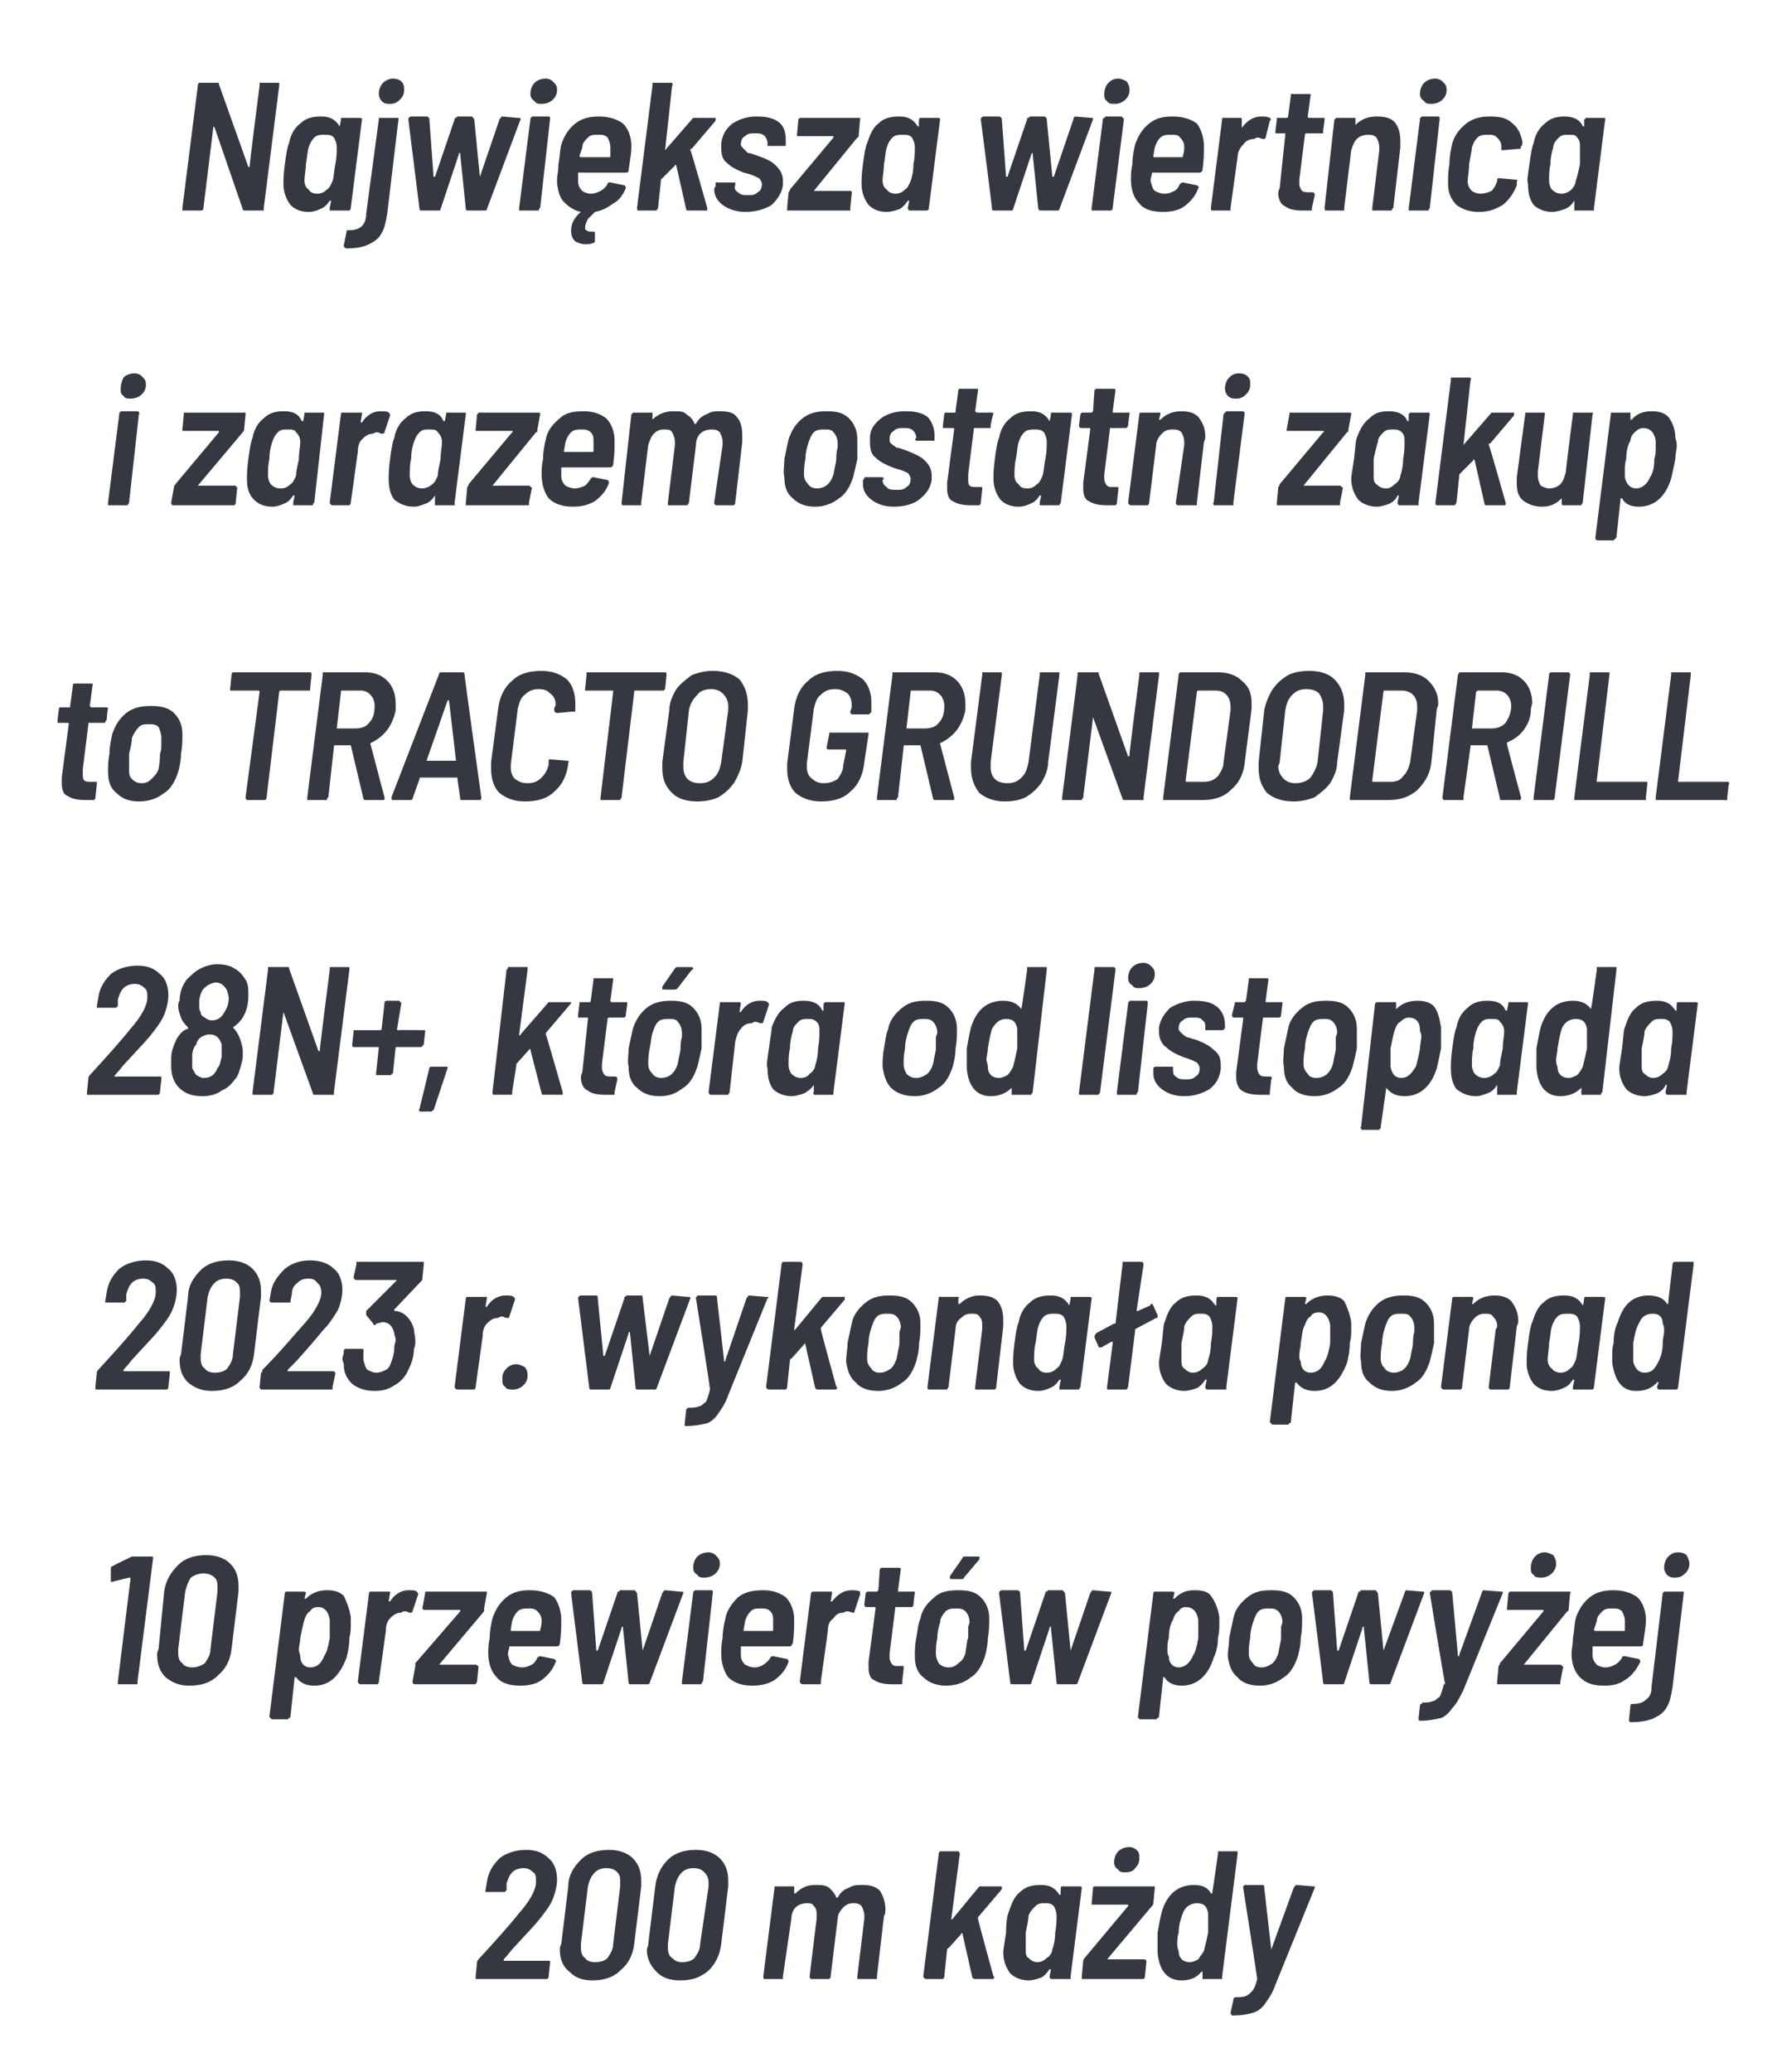 <?xml version="1.0" standalone="no"?><!DOCTYPE svg PUBLIC "-//W3C//DTD SVG 1.1//EN" "http://www.w3.org/Graphics/SVG/1.1/DTD/svg11.dtd"><svg xmlns="http://www.w3.org/2000/svg" version="1.1" width="127px" height="147.6px" viewBox="0 -2 127 147.6" style="top:-2px"><desc>Najwi ksza wiertnica i zarazem ostatni zakup to TRACTO GRUNDODRILL 28N+, kt ra od listopada 2023 r. wykona a ponad 10...</desc><defs/><g id="Polygon61280"><path d="m35.9 137.6v.1h3.3v.2l-.1.9c0 .1 0 .1-.1.2h-5.1v-.2l.1-1s0-.1.1-.2c1.1-1.2 2.1-2.3 2.9-3.3c.8-.9 1.2-1.7 1.2-2.2c0-.3 0-.6-.2-.7c-.2-.2-.4-.3-.7-.3c-.3 0-.6.1-.8.3c-.2.2-.3.5-.4.8v.5s-.1 0-.1.1h-1.4v-.1l.1-.6c.1-.7.4-1.2.9-1.7c.5-.4 1.2-.6 1.9-.6c.7 0 1.2.2 1.6.6c.4.3.6.9.6 1.5c0 .4-.1.9-.3 1.4c-.2.5-.6 1-1 1.5c-.4.5-1.1 1.2-2 2.2c.02.02-.5.6-.5.6c0 0-.02.02 0 0zm6.3 1.5c-.7 0-1.2-.2-1.6-.6c-.5-.4-.7-.9-.7-1.6c0-.1 0-.2.1-.4l.5-4.1c0-.8.4-1.4.9-1.9c.5-.5 1.2-.7 2-.7c.7 0 1.3.2 1.7.6c.4.4.6.9.6 1.6v.4l-.5 4.1c-.1.8-.4 1.4-1 1.9c-.5.5-1.2.7-2 .7zm.2-1.3c.4 0 .7-.1.9-.3c.2-.3.4-.6.4-1l.5-4.1v-.2c0-.4 0-.6-.2-.8c-.2-.2-.4-.3-.8-.3c-.3 0-.6.1-.8.3c-.3.3-.4.6-.5 1l-.5 4.1v.3c0 .3.1.6.3.7c.1.2.4.3.7.3zm6.1 1.3c-.8 0-1.3-.2-1.7-.6c-.4-.4-.7-.9-.7-1.6c0-.1.1-.2.1-.4l.5-4.1c.1-.8.4-1.4.9-1.9c.5-.5 1.2-.7 2-.7c.7 0 1.3.2 1.7.6c.4.4.6.9.6 1.6v.4l-.5 4.1c-.1.8-.4 1.4-.9 1.9c-.6.5-1.2.7-2 .7zm.1-1.3c.4 0 .7-.1.9-.3c.2-.3.4-.6.4-1l.6-4.1v-.2c0-.4-.1-.6-.3-.8c-.2-.2-.4-.3-.8-.3c-.3 0-.6.1-.8.3c-.3.3-.4.6-.5 1l-.5 4.1v.3c0 .3.1.6.3.7c.2.2.4.3.7.3zm12.9-5.5c.5 0 .9.1 1.2.4c.2.3.4.8.4 1.3c0 .2 0 .4-.1.5l-.5 4.3v.2h-1.4v-.2l.5-4.1v-.2c0-.3-.1-.5-.2-.7c-.2-.2-.4-.2-.6-.2c-.3 0-.5.1-.7.3c-.2.2-.4.5-.4.8l-.5 4.1c0 .1 0 .1-.1.2h-1.3c-.1-.1-.1-.1-.1-.2l.5-4.1v-.2c0-.3 0-.5-.2-.7c-.1-.2-.3-.2-.5-.2c-.3 0-.6.1-.8.3c-.2.2-.3.5-.3.8l-.6 4.1v.2h-1.3c-.1 0-.1-.1-.1-.2l.8-6.3v-.1h1.4v.5h.1c.4-.4.8-.6 1.4-.6c.4 0 .7 0 1 .2c.2.2.4.4.5.7h.1c.2-.4.5-.6.8-.7c.3-.2.6-.2 1-.2zM66 139c-.1 0-.2-.1-.2-.2l1.1-8.7c0-.1 0-.1.1-.2h1.3c.1.1.1.1.1.2l-.6 4.6c0 .1 0 .1.1 0l1.9-2.3h1.6v.2l-1.7 2v.1c-.04-.04 1.1 4.1 1.1 4.1l.1.1s-.1 0-.1.1h-1.3c-.1 0-.1 0-.2-.1l-.7-3.1c0-.1-.1-.1-.1 0l-.9 1c-.1 0-.1.1-.1.1l-.2 1.9c0 .1 0 .1-.1.2H66s-.04 0 0 0zm9.6-6.5s0-.1.1-.1h1.2c.1 0 .2 0 .2.1l-.8 6.3v.2h-1.4c-.1-.1-.1-.1-.1-.2l.1-.5h-.1c-.2.3-.4.5-.6.6c-.3.1-.6.2-.9.2c-.5 0-1-.2-1.3-.5c-.3-.4-.5-.9-.5-1.5c0-.2.1-.7.2-1.4c0-.8.1-1.3.2-1.5c.2-.6.4-1.1.8-1.4c.4-.4.9-.5 1.5-.5c.6 0 1 .2 1.3.7h.1c-.03-.02 0-.5 0-.5c0 0 .02.01 0 0zm-.6 4.4c.1-.3.2-.7.2-1.2c.1-.5.1-.9.1-1.2c0-.3-.1-.5-.2-.7c-.2-.2-.4-.2-.6-.2c-.3 0-.5 0-.7.2c-.2.2-.4.4-.5.7c0 .3-.1.7-.2 1.2v1.2c0 .2 0 .5.2.6c.2.2.4.3.6.3c.3 0 .5-.1.7-.3c.2-.1.4-.4.4-.6zm2.2 2.1h-.1v-.2l.1-1.1s0-.1.1-.2l3.1-3.7v-.1h-2.6v-.1l.1-1.1s0-.1.1-.1h4.3v.1l-.1 1.1c0 .1-.1.2-.1.2l-3.2 3.8h2.7l.1.1v.1l-.1 1c0 .1 0 .1-.1.2h-4.3s.01 0 0 0zm3-7.6c-.2 0-.4 0-.5-.2c-.2-.1-.3-.3-.3-.5c0-.3.1-.6.3-.8c.2-.2.5-.3.8-.3c.2 0 .4.1.5.2c.2.2.2.3.2.6c0 .3-.1.5-.3.7c-.1.2-.4.3-.7.3zm6.6-1.3v-.2h1.4v.2l-1.1 8.7v.2h-1.4v-.5c0-.1 0 0-.1 0c-.3.4-.8.6-1.4.6c-1 0-1.6-.7-1.7-2v-1.4c.1-.6.2-1.1.3-1.5c.4-1.3 1.2-1.9 2.3-1.9c.6 0 1 .2 1.2.6h.1v-.1c.02.02.4-2.7.4-2.7c0 0-.05-.04 0 0zm-1 6.9c.1-.4.2-.8.3-1.3v-1.4c-.1-.5-.3-.7-.8-.7c-.4 0-.8.2-1 .7c-.1.3-.3.8-.3 1.4c-.1.3-.1.6-.1.8c0 .1 0 .3.1.5c0 .5.3.8.8.8c.2 0 .4-.1.6-.2c.1-.2.3-.4.4-.6zm2 4.6s-.1-.1-.1-.2l.2-.9v-.1l.1-.1c.3 0 .6 0 .8-.1c.1 0 .3-.2.4-.3c.2-.2.3-.5.4-.9c.01-.04-1-6.5-1-6.5c0 0-.03 0 0 0v-.1l.1-.1h1.3c.1 0 .1.1.1.2l.5 4.4v.1v-.1l1.6-4.4c.1-.1.1-.2.2-.2l1.2.1h.1v.1l-2.8 6.9c-.2.6-.5 1-.7 1.3c-.2.3-.5.6-.9.7c-.3.1-.8.2-1.4.2h-.1s.02-.01 0 0z" stroke="none" fill="#363841"/></g><g id="Polygon61279"><path d="m9.4 108.9h1.5v.2l-1.1 8.7v.2H8.4v-.2l.9-7.3v-.1h-.1l-1.2.3s-.04.05 0 0h-.1v-1c0-.1.1-.1.1-.1c.04-.05 1.4-.7 1.4-.7c0 0-.03.04 0 0zm4.1 9.2c-.7 0-1.2-.2-1.7-.6c-.4-.4-.6-.9-.6-1.6c0-.1 0-.2.1-.4l.4-4.1c.1-.8.5-1.4 1-1.9c.5-.5 1.2-.7 2-.7c.7 0 1.3.2 1.7.6c.4.4.6.9.6 1.6v.4l-.5 4.1c-.1.8-.4 1.4-1 1.9c-.5.5-1.2.7-2 .7zm.2-1.3c.3 0 .6-.1.9-.3c.2-.3.4-.6.4-1l.5-4.1v-.2c0-.4 0-.6-.2-.8c-.2-.2-.5-.3-.8-.3c-.3 0-.6.1-.9.3c-.2.3-.3.6-.4 1l-.5 4.1v.3c0 .3.1.6.3.7c.1.2.4.3.7.3zm11.3-3.6v.6c0 .2 0 .5-.1.9c0 .5-.1 1-.2 1.4c-.5 1.3-1.2 2-2.3 2c-.6 0-1-.2-1.3-.6h-.1l-.3 2.8s0 .1-.1.1s0 .1-.1.1h-1.1c-.1 0-.1-.1-.1-.1c-.1 0-.1-.1-.1-.1l1.1-8.8s0-.1.1-.1h1.2c.1 0 .2 0 .2.1l-.1.4h.1c.4-.4.9-.6 1.5-.6c.5 0 .9.1 1.2.4c.2.4.4.9.5 1.5zm-1.9 2.8c.2-.3.3-.7.4-1.3v-1.3c-.1-.6-.4-.9-.8-.9c-.3 0-.5.1-.6.3c-.2.1-.3.3-.4.6c-.1.3-.2.8-.3 1.3c0 .3-.1.6-.1.8c0 .2.1.4.1.5c0 .5.3.8.7.8c.5 0 .8-.3 1-.8zm6-4.7c.3 0 .5 0 .6.1c.1.1.1.1.1.2l-.4 1.2c0 .1-.1.1-.2.1c-.1 0-.2-.1-.3-.1c-.1 0-.2 0-.3.1c-.3 0-.5.1-.8.4c-.2.2-.3.5-.3.9l-.5 3.6c0 .1 0 .1-.1.2h-1.2c-.1 0-.2-.1-.2-.2l.8-6.3s0-.1.1-.1h1.4v.1l-.1.6h.1c.3-.5.8-.8 1.3-.8zm.5 6.7h-.1c-.1-.1-.1-.1-.1-.2l.2-1.1v-.2l3.2-3.7v-.1h-2.6l-.1-.1l.2-1.1v-.1h4.4v.1l-.2 1.1v.2l-3.2 3.8h2.6c.1 0 .1.1.2.1v.1l-.1 1c0 .1-.1.1-.1.2h-4.3s-.04 0 0 0zm10.4-4.6c0 .5 0 1-.1 1.7c0 .1-.1.2-.2.2h-3.4c0 .2-.1.3-.1.6c.1.3.1.5.3.7c.2.1.4.2.7.2c.3 0 .5-.1.7-.2c.2-.1.3-.3.4-.5c.1-.1.2-.1.2-.1l1 .2c.1.1.2.1.1.2c-.2.6-.6 1-1 1.3c-.4.3-1 .4-1.5.4c-.8 0-1.4-.2-1.7-.6c-.4-.4-.6-1-.6-1.7c0-.3 0-.6.1-1.1c0-.5.1-1 .2-1.4c.2-.6.5-1.1 1-1.5c.5-.4 1-.5 1.7-.5c.7 0 1.3.2 1.7.5c.3.4.5 1 .5 1.6zm-2.3-.8c-.3 0-.6 0-.8.2c-.2.2-.3.4-.4.7l-.1.6c0 .1 0 .1.1.1h2v-.1c.1-.3.1-.5.1-.6c0-.3-.1-.5-.3-.7c-.2-.2-.4-.2-.6-.2zm4 5.4c-.1 0-.2 0-.2-.1l-.8-6.4s.01-.01 0 0c0-.1.1-.2.2-.2h1.1c.1 0 .2.1.2.2l.3 4.1h.1l1.4-4.1c0-.1 0-.1.1-.1s0-.1.1-.1h1c.1 0 .1.1.2.2l.4 4.1l1.4-4.1c.1-.1.1-.2.2-.2l1.1.1c.2 0 .2 0 .2.1l-2.4 6.4c0 .1-.1.1-.2.1H45c-.1 0-.2 0-.2-.1l-.4-3.9v-.1c-.1 0-.1 0-.1.1l-1.3 3.9c0 .1-.1.1-.2.1h-1.1s-.04 0 0 0zm8.5-7.6c-.2 0-.4 0-.5-.2c-.2-.1-.3-.3-.3-.5c0-.3.1-.6.3-.8c.2-.2.5-.3.8-.3c.2 0 .4.1.5.2c.2.2.3.3.3.6c0 .3-.1.5-.3.7c-.2.2-.5.3-.8.3zm-1.5 7.6h-.1v-.2l.8-6.3v-.1c.1 0 .1-.1.1-.1h1.2c.1 0 .1.1.1.1v.1l-.7 6.3c-.1.1-.1.1-.1.2h-1.3s.02 0 0 0zm7.9-4.6c0 .5 0 1-.1 1.7c-.1.1-.1.2-.2.2h-3.5v.6c0 .3.1.5.3.7c.2.1.4.2.7.2c.2 0 .5-.1.6-.2c.2-.1.4-.3.5-.5c.1-.1.1-.1.2-.1l1 .2c.1.1.1.1.1.2c-.2.6-.6 1-1 1.3c-.5.3-1 .4-1.6.4c-.7 0-1.3-.2-1.7-.6c-.3-.4-.5-1-.5-1.7c0-.3 0-.6.1-1.1c0-.5.1-1 .2-1.4c.1-.6.5-1.1.9-1.5c.5-.4 1.1-.5 1.8-.5c.7 0 1.2.2 1.6.5c.4.4.6 1 .6 1.6zm-2.4-.8c-.3 0-.5 0-.7.2c-.2.2-.3.4-.4.7l-.1.6v.1h2c.1 0 .1 0 .1-.1v-.6c0-.3 0-.5-.2-.7c-.2-.2-.4-.2-.7-.2zm6.5-1.3c.2 0 .4 0 .6.1v.2l-.4 1.2c0 .1 0 .1-.1.1c-.1 0-.3-.1-.4-.1c-.1 0-.1 0-.3.1c-.3 0-.5.1-.7.4c-.3.2-.4.5-.4.9l-.5 3.6v.2h-1.3c-.1 0-.2-.1-.2-.2l.8-6.3l.1-.1h1.4v.1l-.1.6h.1c.4-.5.8-.8 1.4-.8zm4.4 1c0 .1 0 .1-.1.2h-1.2v.1l-.4 3.2v.3c0 .2.1.4.2.5c.1.1.2.1.5.1h.3v.2l-.1.9v.2h-.7c-.6 0-1-.1-1.3-.3c-.3-.1-.4-.5-.4-.9v-.4l.5-3.8c0-.1 0-.1-.1-.1h-.6c-.1-.1-.1-.1-.1-.2l.1-.8l.1-.1h.7l.1-.1l.1-1.5l.1-.1h1.3c.1 0 .1.1.1.1l-.2 1.5v.1h1.2v.1c-.02.01-.1.8-.1.8c0 0-.02.04 0 0zm2.3 5.8c-.6 0-1.2-.2-1.6-.6c-.4-.3-.6-.8-.6-1.5c0-.4 0-.8.1-1.3c.1-.5.1-.9.3-1.4c.1-.6.5-1.1 1-1.5c.4-.4 1-.5 1.7-.5c.7 0 1.2.1 1.6.5c.4.4.6.9.6 1.5c0 .4 0 .9-.1 1.4c0 .5-.1.9-.2 1.3c-.2.6-.5 1.2-1 1.5c-.5.4-1.1.6-1.8.6zm.2-1.3c.3 0 .5-.1.7-.3c.3-.2.4-.4.5-.7c.1-.6.1-.9.2-1.1v-.8l.1-.3c0-.3-.1-.6-.3-.8c-.2-.2-.4-.2-.7-.2c-.2 0-.5 0-.7.2c-.2.2-.4.5-.4.8c-.1.3-.2.7-.2 1.1c-.1.5-.1.8-.1 1.1c0 .3.1.5.2.7c.2.2.4.3.7.3zm.2-6.3c-.1 0-.1 0-.1-.1v-.1l.9-1.3s0-.1.1-.1h1c.1 0 .1 0 .1.1v.1l-1.1 1.3c0 .1-.1.1-.1.1c-.05.02-.8 0-.8 0c0 0-.03.02 0 0zm4.4 7.5c-.1 0-.2 0-.2-.1l-.8-6.4s.01-.01 0 0c0-.1.1-.2.2-.2h1.1c.1 0 .2.1.2.2l.3 4.1h.1l1.4-4.1c0-.1 0-.1.1-.1s0-.1.1-.1h1c.1 0 .1.1.2.2l.4 4.1l1.4-4.1c.1-.1.1-.2.2-.2l1.1.1c.2 0 .2 0 .2.1l-2.4 6.4c0 .1-.1.1-.2.1h-1.1c-.1 0-.2 0-.2-.1l-.4-3.9v-.1c-.1 0-.1 0-.1.1l-1.3 3.9c0 .1-.1.1-.2.1h-1.1s-.04 0 0 0zm14.7-4.8v.6c0 .2 0 .5-.1.9c0 .5-.1 1-.3 1.4c-.4 1.3-1.2 2-2.3 2c-.5 0-1-.2-1.2-.6h-.1l-.3 2.8s0 .1-.1.1s0 .1-.1.1h-1.2s0-.1-.1-.1v-.1l1.1-8.8s0-.1.1-.1h1.2c.1 0 .2 0 .2.1l-.1.4h.1c.4-.4.8-.6 1.4-.6c.6 0 1 .1 1.2.4c.3.4.5.9.6 1.5zM85 116c.2-.3.3-.7.4-1.3v-1.3c-.1-.6-.4-.9-.9-.9c-.2 0-.4.1-.5.3c-.2.1-.3.3-.4.6c-.2.3-.3.8-.3 1.3c-.1.3-.1.6-.1.8c0 .2 0 .4.1.5c0 .5.3.8.7.8c.4 0 .8-.3 1-.8zm4.8 2.1c-.7 0-1.3-.2-1.6-.6c-.4-.3-.6-.8-.7-1.5c0-.4.1-.8.1-1.3l.3-1.4c.1-.6.5-1.1 1-1.5c.5-.4 1-.5 1.7-.5c.7 0 1.2.1 1.6.5c.4.4.6.9.6 1.5c0 .4 0 .9-.1 1.4c0 .5-.1.9-.2 1.3c-.2.6-.5 1.2-1 1.5c-.5.4-1.1.6-1.7.6zm.1-1.3c.3 0 .5-.1.8-.3c.2-.2.3-.4.4-.7c.1-.6.2-.9.2-1.1v-.8l.1-.3c0-.3-.1-.6-.3-.8c-.2-.2-.4-.2-.7-.2c-.2 0-.5 0-.7.2c-.2.2-.3.5-.4.8c-.1.3-.2.7-.2 1.1c-.1.5-.1.8-.1 1.1c0 .3.1.5.3.7c.1.2.3.3.6.3zm4.6 1.2c-.1 0-.2 0-.2-.1c.01-.03-.8-6.4-.8-6.4c0 0 .03-.01 0 0c0-.1.1-.2.2-.2h1.1c.1 0 .2.1.2.2l.3 4.1h.1l1.4-4.1c0-.1 0-.1.1-.1s0-.1.1-.1h1c.1 0 .1.1.2.2l.4 4.1l1.5-4.1c0-.1.1-.2.1-.2l1.2.1c.1 0 .1 0 .1.1l-2.4 6.4c0 .1-.1.1-.2.1h-1.1c-.1 0-.2 0-.2-.1l-.4-3.9v-.1c-.1 0-.1 0-.1.1l-1.3 3.9c0 .1-.1.1-.2.1h-1.1s-.03 0 0 0zm6.7 2.6c-.1 0-.1-.1-.1-.2l.1-.9s0-.1.1-.1s0-.1.1-.1c.3 0 .5 0 .7-.1c.2 0 .3-.2.5-.3c.1-.2.2-.5.3-.9h.1c-.05-.04-1.1-6.5-1.1-6.5c0 0 .01 0 0 0c0 0 0-.1.1-.1c0 0 0-.1.1-.1h1.2c.1 0 .2.1.2.2l.4 4.4c0 .1 0 .1.1.1v-.1l1.6-4.4c0-.1.1-.2.1-.2l1.3.1h.1v.1l-2.8 6.9c-.3.6-.5 1-.8 1.3c-.2.3-.5.6-.8.7c-.4.1-.9.2-1.5.2c.04-.01 0 0 0 0c0 0-.04-.01 0 0zm5.6-2.6h-.1v-.2l.1-1.1s.1-.1.1-.2l3.1-3.7v-.1h-2.6v-.1l.1-1.1l.1-.1h4.3s.1.1 0 .1l-.1 1.1c0 .1 0 .2-.1.2l-3.1 3.8s-.1 0 0 0h2.6c.1 0 .1.1.1.1c.1 0 .1 0 .1.1l-.2 1v.2h-4.4s.03 0 0 0zm3.1-7.6c-.3 0-.5 0-.6-.2c-.2-.1-.2-.3-.2-.5c0-.3.1-.6.3-.8c.2-.2.4-.3.7-.3c.2 0 .4.1.6.2c.1.2.2.3.2.6c0 .3-.1.5-.3.7c-.2.2-.5.3-.7.3zm7.4 3c0 .5-.1 1-.2 1.7c0 .1 0 .2-.2.2h-3.4v.6c0 .3.1.5.3.7c.1.1.4.2.6.2c.3 0 .5-.1.7-.2c.2-.1.4-.3.5-.5c0-.1.1-.1.2-.1l1 .2c.1.1.1.1.1.2c-.3.6-.6 1-1.1 1.3c-.4.3-.9.4-1.5.4c-.8 0-1.3-.2-1.7-.6c-.4-.4-.6-1-.6-1.7c0-.3.1-.6.1-1.1c.1-.5.1-1 .2-1.4c.2-.6.5-1.1 1-1.5c.5-.4 1.1-.5 1.7-.5c.7 0 1.3.2 1.7.5c.4.4.6 1 .6 1.6zm-2.4-.8c-.3 0-.5 0-.7.2c-.2.2-.4.4-.4.7l-.2.6c0 .1.1.1.1.1h2c.1 0 .1 0 .1-.1v-.6c0-.3-.1-.5-.2-.7c-.2-.2-.4-.2-.7-.2zm4.5-2.2c-.2 0-.4 0-.6-.2c-.1-.1-.2-.3-.2-.5c0-.3.1-.6.3-.8c.2-.2.4-.3.7-.3c.3 0 .5.1.6.2c.1.2.2.4.2.6c0 .3-.1.5-.3.7c-.2.2-.4.3-.7.3zm-3.2 10.3c-.1 0-.1-.1-.1-.2l.1-1c0-.1.1-.1.2-.1c.4 0 .7-.1.9-.3c.3-.2.4-.5.4-.9l.8-6.7l.1-.1h1.4v.1l-.8 6.7c-.1.6-.2 1.1-.4 1.4c-.2.4-.5.6-.9.8c-.4.2-1 .3-1.7.3z" stroke="none" fill="#363841"/></g><g id="Polygon61278"><path d="m8.8 95.6v.1h3.3v.2l-.1.9c0 .1 0 .1-.1.2H6.8v-.2l.1-1s0-.1.1-.2c1.1-1.2 2.1-2.3 2.9-3.3c.8-.9 1.2-1.7 1.2-2.2c0-.3 0-.6-.2-.7c-.2-.2-.4-.3-.7-.3c-.3 0-.6.1-.8.3c-.2.2-.3.5-.4.8v.5s-.1 0-.1.1H7.5v-.1l.1-.6c.1-.7.4-1.2.9-1.7c.5-.4 1.2-.6 1.9-.6c.7 0 1.2.2 1.6.6c.4.3.6.9.6 1.5c0 .4-.1.9-.3 1.4c-.2.5-.6 1-1 1.5c-.4.5-1.1 1.2-2 2.2c.02.02-.5.6-.5.6c0 0-.03.02 0 0zm6.3 1.5c-.7 0-1.2-.2-1.7-.6c-.4-.4-.6-.9-.6-1.6c0-.1 0-.2.1-.4l.5-4.1c0-.8.4-1.4.9-1.9c.5-.5 1.2-.7 2-.7c.7 0 1.3.2 1.7.6c.4.4.6.9.6 1.6v.4l-.5 4.1c-.1.8-.4 1.4-1 1.9c-.5.5-1.2.7-2 .7zm.2-1.3c.4 0 .7-.1.9-.3c.2-.3.4-.6.4-1l.5-4.1v-.2c0-.4 0-.6-.2-.8c-.2-.2-.4-.3-.8-.3c-.3 0-.6.1-.8.3c-.3.3-.4.6-.5 1l-.5 4.1v.3c0 .3.1.6.3.7c.1.2.4.3.7.3zm5.2-.2v.1h3.3c.1.1.1.1.1.2l-.2.9v.2h-5.1c-.1-.1-.1-.1-.1-.2l.1-1c.1 0 .1-.1.1-.2c1.2-1.2 2.1-2.3 3-3.3c.8-.9 1.2-1.7 1.2-2.2c0-.3-.1-.6-.3-.7c-.1-.2-.3-.3-.6-.3c-.4 0-.6.1-.8.3c-.3.2-.4.5-.4.8l-.1.5v.1h-1.4l-.1-.1l.1-.6c.1-.7.5-1.2 1-1.7c.5-.4 1.1-.6 1.8-.6c.7 0 1.3.2 1.7.6c.4.3.6.9.6 1.5c0 .4-.1.9-.3 1.4c-.3.5-.6 1-1.1 1.5c-.4.5-1 1.2-1.9 2.2l-.6.6s.03.02 0 0zm9-2.9c0 .2.1.5.1.9c0 .1 0 .3-.1.5c0 .6-.2 1.1-.4 1.5c-.2.5-.6.9-1 1.1c-.4.3-.9.4-1.4.4c-.7 0-1.2-.2-1.6-.5c-.4-.4-.6-.8-.6-1.4c0-.1-.1-.2-.1-.4c0-.1.1-.3.1-.5v-.1l.1-.1h1.2c.1 0 .1 0 .1.1s.1 0 0 .1v.6c.1.3.1.5.3.7c.2.1.4.2.6.2c.3 0 .5-.1.7-.2c.2-.1.3-.3.4-.6c.1-.3.2-.6.2-1c0-.2.1-.4.1-.5c0-.2-.1-.4-.1-.5c-.1-.5-.4-.8-.8-.8c-.2 0-.3.1-.5.1c0 .1 0 .1-.1.1s-.1 0-.1-.1l-.5-.6v-.3l2.1-2.1c.1-.1.1-.1 0-.1h-2.8c-.1 0-.2-.1-.2-.2l.2-.9v-.2h4.8v.2l-.1 1c0 .1 0 .1-.1.2l-1.9 2v.1c.4 0 .7.2.9.4c.2.2.4.5.5.9zm6.5-2.4c.3 0 .5 0 .6.1c.1.1.1.1.1.2l-.4 1.2c0 .1-.1.1-.2.1c-.1 0-.2-.1-.3-.1c-.1 0-.2 0-.3.1c-.3 0-.5.1-.8.4c-.2.2-.3.5-.3.9l-.5 3.6c0 .1 0 .1-.1.2h-1.2c-.1 0-.2-.1-.2-.2l.8-6.3s0-.1.1-.1h1.4v.1l-.1.6h.1c.3-.5.8-.8 1.3-.8zm.6 6.7c-.3 0-.5 0-.6-.2c-.2-.1-.2-.3-.2-.6c0-.3.1-.5.3-.7c.2-.2.4-.3.7-.3c.2 0 .4.1.6.2c.1.1.2.3.2.6c0 .3-.1.5-.3.7c-.2.2-.5.3-.7.3zm5.6 0c-.1 0-.2 0-.2-.1l-.8-6.4s.01-.01 0 0c0-.1.1-.2.2-.2h1.1c.1 0 .1.1.1.2l.4 4.1h.1l1.4-4.1v-.1c.1 0 .1-.1.2-.1h1c.1 0 .1.1.1.2l.5 4.1l1.4-4.1c.1-.1.1-.2.2-.2l1.1.1c.2 0 .2 0 .2.1l-2.4 6.4c0 .1-.1.1-.2.1h-1.1c-.1 0-.2 0-.2-.1l-.4-3.9c0-.1 0-.1-.1-.1v.1l-1.3 3.9c0 .1-.1.1-.2.1h-1.1s-.05 0 0 0zm6.6 2.6v-.2l.1-.9v-.1c.1 0 .1-.1.1-.1c.3 0 .6 0 .8-.1c.2 0 .3-.2.5-.3c.1-.2.2-.5.3-.9c.03-.04-1-6.5-1-6.5c0 0-.01 0 0 0v-.1c.1 0 .1-.1.1-.1h1.3c.1 0 .1.1.1.2l.5 4.4v.1c.1 0 .1 0 .1-.1l1.5-4.4c.1-.1.1-.2.2-.2l1.2.1h.1c.1 0 .1.1 0 .1l-2.8 6.9c-.2.6-.5 1-.7 1.3c-.2.3-.5.6-.8.7c-.4.1-.9.2-1.5.2h-.1s.04-.01 0 0zm6-2.6c-.1 0-.2-.1-.2-.2l1.1-8.7c0-.1 0-.1.1-.2h1.3c.1.1.1.1.1.2l-.6 4.6c0 .1 0 .1.1 0l1.9-2.3h1.6v.2l-1.7 2v.1c-.04-.04 1.1 4.1 1.1 4.1l.1.1s-.1 0-.1.1h-1.3c-.1 0-.1 0-.2-.1l-.7-3.1c0-.1-.1-.1-.1 0l-.9 1c-.1 0-.1.1-.1.1l-.2 1.9c0 .1 0 .1-.1.2h-1.2s-.04 0 0 0zm7.8.1c-.7 0-1.3-.2-1.6-.6c-.4-.3-.6-.8-.7-1.5c0-.4.1-.8.1-1.3l.3-1.4c.1-.6.5-1.1 1-1.5c.5-.4 1-.5 1.7-.5c.7 0 1.2.1 1.6.5c.4.4.6.9.6 1.5c0 .4 0 .9-.1 1.4c0 .5-.1.9-.2 1.3c-.2.6-.5 1.2-1 1.5c-.5.4-1.1.6-1.7.6zm.1-1.3c.3 0 .5-.1.8-.3c.2-.2.3-.4.4-.7c.1-.6.2-.9.2-1.1v-.8l.1-.3c0-.3-.1-.6-.3-.8c-.2-.2-.4-.2-.7-.2c-.2 0-.5 0-.7.2c-.2.2-.3.5-.4.8c-.1.3-.2.7-.2 1.1c-.1.5-.1.8-.1 1.1c0 .3.1.5.3.7c.1.2.3.3.6.3zm7.1-5.5c.6 0 1 .1 1.3.4c.3.4.4.8.4 1.4v.4l-.5 4.3c0 .1 0 .1-.1.2h-1.4v-.2l.5-4.1v-.2c0-.3 0-.5-.2-.7c-.1-.2-.3-.2-.6-.2c-.3 0-.5.1-.7.3c-.3.2-.4.5-.4.8l-.5 4.1c0 .1-.1.1-.1.2h-1.3c-.1 0-.1-.1-.1-.2l.8-6.3v-.1h1.4s.1.1 0 .1v.4h.1c.4-.4.9-.6 1.4-.6zm6.5.2v-.1h1.3c.1 0 .2 0 .2.1l-.8 6.3c0 .1-.1.1-.1.2h-1.4v-.2l.1-.5h-.1c-.2.3-.4.5-.7.6c-.2.1-.5.2-.8.2c-.6 0-1-.2-1.3-.5c-.3-.4-.5-.9-.5-1.5c0-.2 0-.7.1-1.4c.1-.8.2-1.3.3-1.5c.1-.6.4-1.1.8-1.4c.4-.4.9-.5 1.5-.5c.6 0 1 .2 1.3.7c.03-.02.1-.5.1-.5c0 0-.02.01 0 0zm-.6 4.4c.1-.3.1-.7.2-1.2c.1-.5.1-.9.1-1.2c0-.3-.1-.5-.2-.7c-.2-.2-.4-.2-.7-.2c-.2 0-.5 0-.7.2c-.2.2-.3.4-.4.7c-.1.3-.1.7-.2 1.2c-.1.4-.1.8-.1 1.2c0 .2.1.5.3.6c.1.2.3.3.6.3c.3 0 .5-.1.7-.3c.2-.1.3-.4.4-.6zm6.8-3.2v.1c0 .1 0 .1-.1.1l-1.5.8v.1l-.5 4c0 .1-.1.1-.1.2h-1.4v-.2l.4-3.1v-.1h-.1l-.7.4h-.2c.02-.04-.3-.7-.3-.7c0 0 .03-.1 0-.1c0-.1.1-.1.1-.2l1.3-.7h.1l.5-4.2v-.2h1.4c.1.1.1.1.1.2l-.5 3.3h.1l.9-.4c0-.1 0-.1.1-.1s0 .1.1.1c-.03.01.3.7.3.7c0 0-.02.03 0 0zm4.2-1.2s0-.1.1-.1h1.2c.1 0 .2 0 .2.1l-.8 6.3v.2H86c-.1-.1-.1-.1-.1-.2l.1-.5h-.1c-.2.3-.4.5-.6.6c-.3.1-.6.2-.9.2c-.5 0-1-.2-1.3-.5c-.3-.4-.5-.9-.5-1.5c0-.2.1-.7.2-1.4c.1-.8.1-1.3.2-1.5c.2-.6.4-1.1.8-1.4c.4-.4.9-.5 1.5-.5c.6 0 1 .2 1.3.7h.1c-.03-.02 0-.5 0-.5c0 0 .02.01 0 0zm-.6 4.4c.1-.3.2-.7.2-1.2c.1-.5.1-.9.1-1.2c0-.3-.1-.5-.2-.7c-.2-.2-.4-.2-.6-.2c-.3 0-.5 0-.7.2c-.2.2-.4.4-.5.7c0 .3-.1.7-.2 1.2v1.2c0 .2 0 .5.2.6c.2.2.4.3.6.3c.3 0 .5-.1.7-.3c.2-.1.4-.4.4-.6zm10.2-2.7v.6c0 .2 0 .5-.1.9c0 .5-.1 1-.2 1.4c-.5 1.3-1.2 2-2.3 2c-.6 0-1-.2-1.3-.6h-.1l-.3 2.8s0 .1-.1.1s0 .1-.1.1h-1.1c-.1 0-.1-.1-.1-.1c-.1 0-.1-.1-.1-.1l1.1-8.8s0-.1.1-.1h1.2c.1 0 .2 0 .2.1l-.1.4h.1c.4-.4.9-.6 1.5-.6c.5 0 .9.1 1.2.4c.2.4.4.9.5 1.5zM94.4 95c.2-.3.3-.7.4-1.3v-1.3c-.1-.6-.4-.9-.8-.9c-.3 0-.5.1-.6.3c-.2.1-.3.3-.4.6c-.2.3-.2.8-.3 1.3c0 .3-.1.6-.1.8c0 .2 0 .4.1.5c0 .5.3.8.7.8c.5 0 .8-.3 1-.8zm4.8 2.1c-.7 0-1.2-.2-1.6-.6c-.4-.3-.6-.8-.6-1.5c-.1-.4 0-.8 0-1.3l.3-1.4c.2-.6.5-1.1 1-1.5c.5-.4 1.1-.5 1.7-.5c.7 0 1.2.1 1.6.5c.4.4.6.9.6 1.5v1.4c-.1.5-.2.9-.3 1.3c-.2.6-.5 1.2-1 1.5c-.5.4-1.1.6-1.7.6zm.1-1.3c.3 0 .6-.1.8-.3c.2-.2.3-.4.4-.7c.1-.6.2-.9.2-1.1c0-.2 0-.5.1-.8v-.3c0-.3-.1-.6-.3-.8c-.1-.2-.4-.2-.6-.2c-.3 0-.6 0-.8.2c-.2.2-.3.5-.4.8c-.1.3-.2.7-.2 1.1c-.1.5-.1.8-.1 1.1c0 .3.1.5.3.7c.1.2.4.3.6.3zm7.2-5.5c.5 0 .9.1 1.2.4c.3.4.5.8.5 1.4c0 .1 0 .2-.1.4l-.5 4.3c0 .1 0 .1-.1.2h-1.3c-.1-.1-.1-.1-.1-.2l.5-4.1s.1-.1.1-.2c0-.3-.1-.5-.3-.7c-.1-.2-.3-.2-.6-.2c-.3 0-.5.1-.7.3c-.2.2-.4.5-.4.8l-.5 4.1c0 .1 0 .1-.1.2h-1.2c-.1 0-.2-.1-.2-.2l.8-6.3s0-.1.1-.1h1.3c.1 0 .1.1.1.1l-.1.4h.1c.4-.4.9-.6 1.5-.6zm6.4.2s0-.1.1-.1h1.2c.1 0 .2 0 .2.1l-.8 6.3c0 .1 0 .1-.1.2h-1.4v-.2l.1-.5h-.1c-.2.3-.4.5-.7.6c-.2.1-.5.2-.8.2c-.6 0-1-.2-1.3-.5c-.3-.4-.5-.9-.5-1.5c0-.2 0-.7.1-1.4c.1-.8.2-1.3.3-1.5c.2-.6.4-1.1.8-1.4c.4-.4.9-.5 1.5-.5c.6 0 1 .2 1.3.7c.05-.02.1-.5.1-.5c0 0 0 .01 0 0zm-.6 4.4c.1-.3.1-.7.2-1.2c.1-.5.1-.9.1-1.2c0-.3-.1-.5-.2-.7c-.2-.2-.4-.2-.7-.2c-.2 0-.5 0-.7.2c-.2.2-.3.4-.4.7c-.1.3-.1.7-.2 1.2c0 .4-.1.8-.1 1.2c0 .2.1.5.3.6c.1.2.4.3.6.3c.3 0 .5-.1.7-.3c.2-.1.3-.4.4-.6zm6.9-6.8c0-.1 0-.1.1-.2h1.4v.2l-1.1 8.7c0 .1 0 .1-.1.2h-1.3c-.1-.1-.1-.1-.1-.2l.1-.3c-.1-.1-.1 0-.1 0c-.4.4-.8.6-1.5.6c-1 0-1.5-.7-1.7-2v-.5c0-.3 0-.6.1-.9c0-.6.1-1.1.3-1.5c.4-1.3 1.1-1.9 2.2-1.9c.6 0 1.1.2 1.3.6c.1 0 .1 0 .1-.1c-.03.02.3-2.7.3-2.7c0 0 .01-.04 0 0zm-1 6.9c.2-.4.3-.8.3-1.3c0-.4.1-.6.1-.9c0-.1 0-.3-.1-.5c0-.5-.3-.7-.7-.7c-.5 0-.8.2-1 .7c-.2.3-.3.8-.4 1.4v1.3c.1.5.4.8.8.8c.3 0 .5-.1.6-.2c.2-.2.3-.4.4-.6z" stroke="none" fill="#363841"/></g><g id="Polygon61277"><path d="m8.2 74.6s-.1.1 0 .1h3.3v.2l-.1.9c0 .1 0 .1-.1.2H6.2v-.2l.1-1s0-.1.1-.2c1.1-1.2 2.1-2.3 2.9-3.3c.8-.9 1.2-1.7 1.2-2.2c0-.3 0-.6-.2-.7c-.2-.2-.4-.3-.7-.3c-.3 0-.6.1-.8.3c-.2.2-.3.5-.4.8v.5s-.1 0-.1.1H6.9v-.1l.1-.6c.1-.7.4-1.2.9-1.7c.5-.4 1.2-.6 1.9-.6c.7 0 1.2.2 1.6.6c.4.3.6.9.6 1.5c0 .4-.1.9-.3 1.4c-.2.5-.6 1-1 1.5c-.4.5-1.1 1.2-2 2.2c.02.02-.5.6-.5.6c0 0-.03.02 0 0zm8.9-2.6c.1.3.2.6.2.9v.5c-.1.4-.2.9-.4 1.3c-.3.4-.6.8-1.1 1c-.4.3-.9.4-1.4.4c-.5 0-1-.1-1.4-.4c-.3-.2-.6-.6-.7-1c-.1-.3-.1-.6-.1-.9v-.4c0-.5.2-1 .4-1.4c.2-.3.4-.6.8-.7v-.1c-.2-.2-.4-.4-.5-.7c-.1-.3-.2-.5-.2-.8c0-.1 0-.3.1-.4c0-.6.2-1.1.5-1.5c.3-.3.6-.6 1-.8c.4-.2.8-.3 1.2-.3c.5 0 .9.1 1.2.3c.4.2.6.5.8.8c.2.3.2.7.2 1.1c0 .6-.1 1.1-.4 1.6c-.2.3-.4.5-.7.7c.2.2.4.5.5.8zm-2.7-3.4c-.1.2-.2.5-.2.7v.3c0 .2 0 .4.1.5c0 .2.1.3.3.4c.1.1.3.2.5.2c.4 0 .7-.2.9-.6c.2-.3.3-.6.3-1c0-.2-.1-.4-.1-.5c-.1-.2-.2-.3-.3-.4c-.1-.1-.3-.2-.5-.2c-.2 0-.4.1-.6.2c-.1.1-.3.2-.4.4zm1.1 5.5c.2-.2.2-.5.3-.8v-.9c-.2-.5-.4-.7-.9-.7c-.2 0-.4.1-.6.2c-.1.1-.3.3-.3.5c-.2.2-.3.5-.3.9v.8c.1.2.2.4.3.5c.2.1.3.2.5.2c.5 0 .8-.2 1-.7zm8-7v-.2h1.4v.2l-1.1 8.7v.2h-1.4s-.1 0-.1-.1l-2.1-5.8v-.1v.1l-.7 5.7c0 .1 0 .1-.1.2H18v-.2l1.1-8.7v-.2h1.4c.1 0 .1 0 .1.1l2.1 5.9s.1 0 .1-.1c-.04.04.7-5.7.7-5.7c0 0-.04-.04 0 0zm6.7 4.3h.1v.1l-.1.9c0 .1-.1.1-.1.1c0 .1-.1.1-.1.1h-1.8l-.2 1.9c-.1 0-.1 0-.1.1h-1.1v-.1l.2-1.9h-1.8c-.1 0-.1-.1-.1-.2l.1-.9v-.1h1.9s.1 0 .1-.1l.2-1.8v-.1c.1-.1.1-.1.2-.1h.8c.1 0 .1 0 .1.1c.1 0 .1 0 .1.1l-.3 1.8c0 .1 0 .1.1.1c-.01-.03 1.8 0 1.8 0c0 0-.04-.03 0 0zm-.2 5.8c-.1 0-.2-.1-.1-.2l.7-2.9c0-.1.1-.1.2-.1h1c.1 0 .1 0 .1.1l-1 3c-.1 0-.1.1-.2.1c-.04-.02-.7 0-.7 0c0 0-.03-.02 0 0zm5.2-1.2c-.1 0-.1-.1-.1-.2l1-8.7c.1-.1.1-.1.1-.2h1.4v.2l-.6 4.6c0 .1.1.1.1 0l2-2.3h1.6c0 .1 0 .1-.1.2l-1.7 2v.1c.02-.04 1.2 4.1 1.2 4.1v.2h-1.4s-.1 0-.1-.1l-.8-3.1c0-.1 0-.1-.1 0l-.9 1v.1l-.3 1.9v.2h-1.3s.01 0 0 0zm9.4-5.7c0 .1 0 .1-.1.2h-1.1s-.1 0-.1.1l-.4 3.2v.3c0 .2.1.4.2.5c.1.1.3.1.5.1h.3c.1.1.1.1.1.2l-.2.9v.2h-.7c-.5 0-1-.1-1.2-.3c-.3-.1-.5-.5-.5-.9c0-.1 0-.2.1-.4l.4-3.8v-.1h-.7v-.2l.1-.8v-.1h.7c.1 0 .1-.1.1-.1l.2-1.5v-.1h1.4v.1l-.2 1.5s0 .1.1.1h1.1v.1c.01.01-.1.8-.1.8c0 0 .01.04 0 0zm2.4 5.8c-.7 0-1.2-.2-1.6-.6c-.4-.3-.6-.8-.6-1.5c-.1-.4 0-.8 0-1.3l.3-1.4c.2-.6.5-1.1 1-1.5c.5-.4 1.1-.5 1.7-.5c.7 0 1.2.1 1.6.5c.4.4.6.9.6 1.5v1.4c-.1.5-.2.9-.3 1.3c-.2.6-.5 1.2-1 1.5c-.5.4-1 .6-1.7.6zm.1-1.3c.3 0 .6-.1.8-.3c.2-.2.3-.4.4-.7c.1-.6.2-.9.2-1.1c0-.2 0-.5.1-.8v-.3c0-.3-.1-.6-.3-.8c-.1-.2-.4-.2-.6-.2c-.3 0-.6 0-.8.2c-.2.2-.3.5-.4.8c-.1.3-.1.7-.2 1.1c-.1.5-.1.8-.1 1.1c0 .3.1.5.3.7c.1.2.4.3.6.3zm.2-6.3c-.1 0-.1 0-.1-.1v-.1l.9-1.3l.1-.1h1c.1 0 .2 0 .2.1c0 0 0 .1-.1.1l-1 1.3c-.1.1-.1.1-.2.1c-.02.02-.8 0-.8 0c0 0 0 .02 0 0zm6.8.8c.3 0 .5 0 .6.1c.1.1.1.1.1.2l-.4 1.2c0 .1-.1.1-.2.1c-.1 0-.2-.1-.4-.1c0 0-.1 0-.2.1c-.3 0-.6.1-.8.4c-.2.2-.3.5-.4.9l-.4 3.6c0 .1-.1.1-.1.2h-1.3s-.1-.1-.1-.2l.8-6.3v-.1h1.4c.1 0 .1.1.1.1l-.1.6h.1c.3-.5.8-.8 1.3-.8zm4.6.2l.1-.1h1.3c.1 0 .1 0 .1.1l-.8 6.3v.2H58c0-.1-.1-.1 0-.2v-.5c-.2.3-.5.5-.7.6c-.3.1-.6.2-.9.2c-.5 0-1-.2-1.3-.5c-.3-.4-.4-.9-.4-1.5c-.1-.2 0-.7.1-1.4c.1-.8.2-1.3.2-1.5c.2-.6.5-1.1.9-1.4c.4-.4.8-.5 1.4-.5c.6 0 1.1.2 1.3.7h.1c-.02-.02 0-.5 0-.5c0 0 .03.01 0 0zm-.6 4.4c.1-.3.2-.7.2-1.2c.1-.5.1-.9.1-1.2c0-.3 0-.5-.2-.7c-.2-.2-.4-.2-.6-.2c-.3 0-.5 0-.7.2c-.2.2-.4.4-.4.7c-.1.3-.2.7-.2 1.2c-.1.4-.1.8-.1 1.2c0 .2.1.5.2.6c.2.2.4.3.7.3c.2 0 .5-.1.6-.3c.2-.1.4-.4.4-.6zm7.1 2.2c-.7 0-1.3-.2-1.7-.6c-.3-.3-.5-.8-.6-1.5c0-.4 0-.8.1-1.3c.1-.5.1-.9.3-1.4c.1-.6.5-1.1 1-1.5c.5-.4 1-.5 1.7-.5c.7 0 1.2.1 1.6.5c.4.4.6.9.6 1.5c0 .4 0 .9-.1 1.4c0 .5-.1.9-.2 1.3c-.2.6-.5 1.2-1 1.5c-.5.4-1.1.6-1.7.6zm.1-1.3c.3 0 .5-.1.8-.3c.2-.2.3-.4.4-.7c.1-.6.2-.9.2-1.1v-.8l.1-.3c0-.3-.1-.6-.3-.8c-.2-.2-.4-.2-.7-.2c-.2 0-.5 0-.7.2c-.2.2-.3.5-.4.8c-.1.3-.2.7-.2 1.1c-.1.5-.1.8-.1 1.1c0 .3.1.5.2.7c.2.2.4.3.7.3zm7.9-7.7v-.2h1.4v.2l-1 8.7c0 .1-.1.1-.1.2h-1.4v-.5c0-.1 0 0 0 0c-.4.4-.9.6-1.5.6c-1 0-1.6-.7-1.7-2v-1.4c.1-.6.2-1.1.3-1.5c.4-1.3 1.2-1.9 2.3-1.9c.6 0 1 .2 1.3.6v-.1c.03.02.4-2.7.4-2.7c0 0-.03-.04 0 0zm-1 6.9c.1-.4.2-.8.3-1.3v-1.4c-.1-.5-.3-.7-.8-.7c-.4 0-.7.2-1 .7c-.1.3-.2.8-.3 1.4c0 .3-.1.6-.1.8c0 .1.1.3.1.5c0 .5.3.8.8.8c.2 0 .4-.1.6-.2c.2-.2.3-.4.4-.6zm4.8 2h-.1v-.2l1.1-8.7v-.2h1.4c.1.1.1.1.1.2l-1.1 8.7c0 .1-.1.1-.1.2H77s.05 0 0 0zm4.2-7.6c-.2 0-.4 0-.5-.2c-.2-.1-.3-.3-.3-.5c0-.3.1-.6.3-.8c.2-.2.5-.3.8-.3c.2 0 .4.1.5.2c.2.2.3.3.3.6c0 .3-.1.5-.3.7c-.2.2-.5.3-.8.3zM79.7 76h-.1v-.2l.8-6.3v-.1c.1 0 .1-.1.1-.1h1.2c.1 0 .1.1.1.1v.1l-.7 6.3c-.1.1-.1.1-.1.2h-1.3s.02 0 0 0zm4.7.1c-.7 0-1.2-.2-1.6-.5c-.4-.3-.6-.7-.6-1.1v-.4l.1-.1h1.3v.2c0 .2 0 .4.2.5c.2.2.4.2.7.2c.3 0 .5 0 .7-.2c.2-.1.3-.3.3-.6c0-.1-.1-.3-.2-.4c-.2-.1-.4-.2-.7-.3l-.3-.1c-.5-.2-.9-.4-1.2-.7c-.3-.2-.5-.6-.5-1.1v-.3c.1-.6.4-1 .8-1.4c.5-.3 1.1-.5 1.7-.5c.7 0 1.2.1 1.6.4c.4.3.6.8.6 1.3v.3c-.1 0-.1 0-.1.1h-1.3v-.2c0-.2 0-.4-.2-.5c-.1-.2-.4-.2-.7-.2c-.3 0-.5 0-.7.2c-.2.1-.3.3-.3.6c0 .1.1.2.2.3c.1.1.2.2.4.3c.1 0 .3.1.7.2c.5.2.9.4 1.2.7c.4.3.5.6.5 1.1v.3c-.1.6-.3 1-.8 1.4c-.5.3-1.1.5-1.8.5zm6.9-5.8c0 .1 0 .1-.1.2h-1.1c-.1 0-.1 0-.1.1l-.4 3.2v.3c0 .2.1.4.2.5c.1.1.3.1.5.1h.3c0 .1.1.1 0 .2l-.1.9v.2h-.7c-.6 0-1-.1-1.3-.3c-.2-.1-.4-.5-.4-.9v-.4l.5-3.8v-.1h-.7c-.1-.1-.1-.1-.1-.2l.2-.8v-.1h.7l.1-.1l.2-1.5v-.1h1.3c.1 0 .1.1.1.1l-.2 1.5v.1h1.2v.1l-.1.8s-.01.04 0 0zm2.4 5.8c-.7 0-1.3-.2-1.6-.6c-.4-.3-.6-.8-.6-1.5c-.1-.4 0-.8 0-1.3l.3-1.4c.1-.6.5-1.1 1-1.5c.5-.4 1-.5 1.7-.5c.7 0 1.2.1 1.6.5c.4.4.6.9.6 1.5v1.4c-.1.5-.2.9-.3 1.3c-.2.6-.5 1.2-1 1.5c-.5.4-1.1.6-1.7.6zm.1-1.3c.3 0 .6-.1.8-.3c.2-.2.3-.4.4-.7c.1-.6.2-.9.2-1.1v-.8l.1-.3c0-.3-.1-.6-.3-.8c-.2-.2-.4-.2-.6-.2c-.3 0-.6 0-.8.2c-.2.2-.3.5-.4.8c-.1.3-.2.7-.2 1.1c-.1.5-.1.8-.1 1.1c0 .3.1.5.3.7c.1.2.3.3.6.3zm8.9-3.6v1.5c-.1.5-.2 1-.3 1.4c-.4 1.3-1.2 2-2.3 2c-.6 0-1-.2-1.3-.6l-.4 2.8v.1c-.1 0-.1.1-.1.1h-1.2c-.1 0-.1-.1-.1-.1c0 0-.1-.1 0-.1l1-8.8l.1-.1h1.3c.1 0 .1 0 .1.1v.4c.4-.4.9-.6 1.5-.6c.5 0 .9.1 1.2.4c.3.4.4.9.5 1.5zm-1.8 2.8c.1-.3.2-.7.3-1.3c0-.3.1-.6.1-.9c0-.1-.1-.3-.1-.4c0-.6-.3-.9-.8-.9c-.2 0-.4.1-.6.3c-.2.1-.3.3-.4.6c-.1.3-.2.8-.3 1.3v1.3c.1.5.3.8.8.8c.4 0 .7-.3 1-.8zm6.6-4.5v-.1h1.3c.1 0 .1 0 .1.1l-.8 6.3v.2h-1.4v-.7c.1 0 0 0 0 0c-.2.3-.4.5-.7.6c-.3.1-.5.2-.8.2c-.6 0-1-.2-1.4-.5c-.3-.4-.4-.9-.4-1.5c0-.2 0-.7.1-1.4c.1-.8.2-1.3.3-1.5c.1-.6.4-1.1.8-1.4c.4-.4.9-.5 1.4-.5c.7 0 1.1.2 1.3.7h.1l.1-.5s-.04.01 0 0zm-.6 4.4c0-.3.1-.7.2-1.2c0-.5.1-.9.1-1.2c0-.3-.1-.5-.3-.7c-.1-.2-.3-.2-.6-.2c-.3 0-.5 0-.7.2c-.2.2-.3.4-.4.7c-.1.3-.2.7-.2 1.2c-.1.4-.1.8-.1 1.2c0 .2.1.5.2.6c.2.2.4.3.7.3c.2 0 .5-.1.7-.3c.2-.1.3-.4.4-.6zm6.9-6.8v-.2h1.4v.2l-1 8.7c-.1.1-.1.1-.1.2h-1.4v-.5c0-.1 0 0 0 0c-.4.4-.9.6-1.5.6c-1 0-1.6-.7-1.7-2v-1.4c.1-.6.2-1.1.3-1.5c.4-1.3 1.2-1.9 2.3-1.9c.6 0 1 .2 1.3.6v-.1c.03.02.4-2.7.4-2.7c0 0-.03-.04 0 0zm-1 6.9c.1-.4.2-.8.3-1.3v-1.4c-.1-.5-.3-.7-.8-.7c-.4 0-.8.2-1 .7c-.1.3-.2.8-.3 1.4c0 .3-.1.6-.1.8c0 .1 0 .3.1.5c0 .5.3.8.8.8c.2 0 .4-.1.6-.2c.2-.2.3-.4.4-.6zm6.7-4.5s0-.1.1-.1h1.2c.1 0 .2 0 .2.1l-.8 6.3v.2h-1.4c-.1-.1-.1-.1-.1-.2l.1-.5h-.1c-.1.3-.4.5-.6.6c-.3.1-.6.2-.9.2c-.5 0-1-.2-1.3-.5c-.3-.4-.5-.9-.5-1.5c0-.2.1-.7.2-1.4c.1-.8.1-1.3.2-1.5c.2-.6.4-1.1.8-1.4c.4-.4.9-.5 1.5-.5c.6 0 1 .2 1.3.7h.1c-.03-.02 0-.5 0-.5c0 0 .02.01 0 0zm-.6 4.4c.1-.3.2-.7.2-1.2c.1-.5.1-.9.1-1.2c0-.3-.1-.5-.2-.7c-.2-.2-.4-.2-.6-.2c-.3 0-.5 0-.7.2c-.2.2-.4.4-.5.7c0 .3-.1.7-.2 1.2v1.2c0 .2 0 .5.2.6c.2.2.4.3.6.3c.3 0 .5-.1.7-.3c.2-.1.4-.4.4-.6z" stroke="none" fill="#363841"/></g><g id="Polygon61276"><path d="m7.6 49.3c-.1.1-.1.1-.1.2H6.3v.1l-.4 3.2v.3c0 .2 0 .4.1.5c.1.1.3.1.5.1h.4v.2l-.1.9c0 .1 0 .1-.1.2h-.6c-.6 0-1-.1-1.3-.3c-.3-.1-.4-.5-.4-.9v-.4l.5-3.8c0-.1 0-.1-.1-.1h-.7v-.2l.1-.8s0-.1.1-.1h.7v-.1l.2-1.5s0-.1.1-.1h1.3v.1l-.2 1.5l.1.1h1.1c.1 0 .1.1.1.1c-.04.01-.1.8-.1.8c0 0-.05.04 0 0zm2.3 5.8c-.7 0-1.2-.2-1.6-.6c-.4-.3-.6-.8-.6-1.5c0-.4 0-.8.1-1.3c0-.5.1-.9.2-1.4c.2-.6.5-1.1 1-1.5c.5-.4 1.1-.5 1.8-.5c.6 0 1.2.1 1.6.5c.4.4.6.9.6 1.5c0 .4 0 .9-.1 1.4c0 .5-.1.9-.2 1.3c-.2.6-.5 1.2-1 1.5c-.5.4-1.1.6-1.8.6zm.2-1.3c.3 0 .5-.1.7-.3c.2-.2.4-.4.5-.7c.1-.6.1-.9.1-1.1c.1-.2.1-.5.1-.8v-.3c0-.3-.1-.6-.2-.8c-.2-.2-.4-.2-.7-.2c-.3 0-.5 0-.7.2c-.2.2-.4.5-.5.8c0 .3-.1.7-.2 1.1v1.1c0 .3 0 .5.2.7c.2.2.4.3.7.3zm12-7.9c.1 0 .1.1.1.2l-.1 1v.1H20s-.1 0-.1.1l-.9 7.5c0 .1 0 .1-.1.2h-1.3c-.1-.1-.1-.1-.1-.2l1-7.5c0-.1-.1-.1-.1-.1h-2v-.1l.1-1c0-.1 0-.1.1-.2h5.5zm4 9.1c-.1 0-.2 0-.2-.1l-.9-3.8h-1.1c-.1 0-.1 0-.1.1l-.4 3.6c-.1.1-.1.1-.1.2h-1.4v-.2l1.1-8.7v-.2h3c.7 0 1.2.2 1.6.6c.4.4.6 1 .6 1.6v.5c-.1.5-.3 1-.6 1.4c-.3.4-.7.7-1.1.9c-.1 0-.1.1-.1.1l1 3.8s.04.07 0 .1c0 .1 0 .1-.1.1h-1.2s-.01 0 0 0zm-1.7-7.8c-.1 0-.1 0-.1.1l-.3 2.6c-.1 0 0 0 0 0h1.3c.4 0 .8-.1 1-.4c.3-.3.4-.7.4-1.2c0-.3-.1-.6-.3-.8c-.2-.2-.4-.3-.7-.3h-1.3s-.04 0 0 0zm8.5 7.8c-.1 0-.1 0-.1-.1l-.2-1.4v-.1H30c-.1 0-.1 0-.1.1l-.5 1.4c0 .1-.1.1-.2.1H28c-.1 0-.1-.1-.1-.2l3.4-8.8c0-.1.1-.1.2-.1h1.4c.1 0 .2 0 .2.1c-.02.03 1.2 8.8 1.2 8.8v.1c0 .1-.1.1-.2.1h-1.2s.04 0 0 0zm-2.5-2.8h2.1l-.5-4.3h-.1l-1.5 4.3s-.04-.03 0 0zm7 2.9c-.7 0-1.3-.2-1.8-.6c-.4-.4-.6-1-.6-1.7v-.5l.5-3.8c.1-.8.4-1.5 1-2c.5-.5 1.2-.7 2.1-.7c.7 0 1.3.2 1.8.6c.4.4.6 1 .6 1.7v.6h-.2l-1.1.1c-.1 0-.2-.1-.2-.2v-.1c0-.1.1-.2.1-.3c0-.3-.1-.6-.4-.8c-.2-.2-.4-.3-.8-.3c-.4 0-.7.1-1 .4c-.3.2-.4.6-.5 1l-.5 4v.2c0 .3.1.6.3.8c.3.2.5.3.9.3c.4 0 .7-.1 1-.4c.2-.2.4-.5.5-.9v-.2c0-.1 0-.2.1-.2l1.2.1h.1c0 .1.1.1 0 .1v.1c-.1.8-.4 1.5-1 2c-.5.5-1.2.7-2.1.7zm10-9.2c.1 0 .1.1.1.2l-.1 1l-.1.1h-2c-.1 0-.1 0-.1.1l-.9 7.5c0 .1-.1.1-.1.2h-1.4v-.2l.9-7.5v-.1h-2v-.1l.1-1v-.2h5.6s-.03 0 0 0zm2.3 9.2c-.8 0-1.4-.2-1.8-.6c-.5-.5-.7-1-.7-1.8v-.4l.5-3.7c0-.5.2-1 .5-1.5c.3-.4.7-.7 1.1-1c.5-.2 1-.3 1.5-.3c.8 0 1.4.2 1.9.6c.4.5.6 1.1.6 1.8v.4l-.4 3.7c-.1.5-.3 1-.6 1.5c-.3.4-.6.7-1.1 1c-.4.2-1 .3-1.5.3zm.2-1.3c.4 0 .7-.1 1-.4c.3-.3.4-.6.5-1.1l.5-3.7v-.3c0-.3-.1-.6-.4-.9c-.2-.2-.5-.3-.8-.3c-.4 0-.8.1-1 .4c-.3.3-.5.6-.6 1.1l-.4 3.7v.3c0 .4.1.7.3.9c.2.2.5.3.9.3zm8.6 1.3c-.7 0-1.3-.2-1.8-.6c-.4-.4-.6-1-.6-1.7v-.4l.5-3.9c.1-.8.4-1.5 1-2c.5-.5 1.2-.7 2.1-.7c.7 0 1.3.2 1.8.6c.4.4.6 1 .6 1.6v.7c0 .1-.1.1-.1.1c0 .1-.1.1-.1.1h-1.2l-.1-.1v-.1l.1-.3v-.2c0-.3-.1-.6-.3-.8c-.3-.2-.5-.3-.9-.3c-.4 0-.7.1-1 .4c-.3.2-.4.6-.5 1l-.5 3.9v.2c0 .4.1.7.4.9c.2.2.5.3.8.3c.4 0 .7-.1 1-.3c.2-.3.4-.6.4-1l.2-1c0-.1 0-.1-.1-.1H59l-.1-.1l.2-1v-.1h2.8v.1l-.3 2c-.1.9-.4 1.6-1 2.1c-.5.5-1.2.7-2.1.7zm8.2-.1c-.1 0-.2 0-.2-.1l-.9-3.8h-1.1c-.1 0-.1 0-.1.1l-.4 3.6c-.1.1-.1.1-.1.2h-1.4v-.2l1.1-8.7v-.2h3c.7 0 1.2.2 1.6.6c.4.4.6 1 .6 1.6v.5c-.1.5-.3 1-.6 1.4c-.3.4-.7.7-1.1.9c-.1 0-.1.1-.1.1l1 3.8s.03.07 0 .1c0 .1 0 .1-.1.1h-1.2s-.02 0 0 0zM65 47.2c-.1 0-.1 0-.1.1l-.3 2.6c-.1 0 0 0 0 0h1.3c.4 0 .8-.1 1-.4c.3-.3.4-.7.4-1.2c0-.3-.1-.6-.3-.8c-.2-.2-.4-.3-.7-.3H65s-.05 0 0 0zm6.6 7.9c-.7 0-1.3-.2-1.8-.6c-.4-.5-.6-1.1-.6-1.8v-.4l.8-6.2v-.2h1.4v.2l-.8 6.2v.3c0 .4.1.7.3.9c.2.2.5.3.9.3c.4 0 .7-.1 1-.4c.3-.3.4-.6.5-1.1l.8-6.2v-.2h1.4v.2l-.8 6.2c0 .5-.2 1-.5 1.5c-.3.4-.6.7-1.1 1c-.4.2-.9.3-1.5.3zm9.6-9v-.2h1.4v.2l-1.1 8.7v.2h-1.4s-.1 0-.1-.1l-2.1-5.8v-.1v.1l-.7 5.7c0 .1-.1.1-.1.2h-1.4v-.2l1.1-8.7v-.2h1.4c.1 0 .1 0 .1.1l2.1 5.9s.1 0 .1-.1c-.05.04.7-5.7.7-5.7c0 0-.04-.04 0 0zM83 55h-.1v-.2l1.1-8.7c0-.1 0-.1.1-.2h2.7c.7 0 1.3.2 1.7.6c.5.4.7.9.7 1.6v.4l-.5 3.9c-.1.8-.4 1.4-1 1.9c-.5.5-1.2.7-2 .7H83s.05 0 0 0zm1.5-1.4c0 .1 0 .1.1.1h1.2c.4 0 .7-.1 1-.4c.2-.3.4-.6.4-1l.5-3.7v-.2c0-.4-.1-.7-.3-.9c-.2-.2-.4-.3-.8-.3h-1.2s-.1 0-.1.1l-.8 6.3s.03.03 0 0zm7.7 1.5c-.8 0-1.4-.2-1.9-.6c-.4-.5-.6-1-.6-1.8v-.4l.4-3.7c.1-.5.3-1 .6-1.5c.3-.4.6-.7 1.1-1c.4-.2.9-.3 1.5-.3c.8 0 1.4.2 1.8.6c.5.5.7 1.1.7 1.8v.4l-.5 3.7c0 .5-.2 1-.5 1.5c-.3.4-.7.7-1.1 1c-.5.2-1 .3-1.5.3zm.1-1.3c.4 0 .8-.1 1.1-.4c.2-.3.4-.6.5-1.1l.4-3.7v-.3c0-.3-.1-.6-.3-.9c-.2-.2-.5-.3-.9-.3c-.4 0-.7.1-1 .4c-.3.3-.4.6-.5 1.1l-.4 3.7c0 .1-.1.2-.1.3c0 .4.2.7.4.9c.2.2.5.3.8.3zm4 1.2h-.1v-.2l1.1-8.7v-.2h2.8c.7 0 1.3.2 1.7.6c.4.4.7.9.7 1.6c0 .1 0 .2-.1.4l-.4 3.9c-.1.8-.5 1.4-1 1.9c-.6.5-1.2.7-2.1.7h-2.6s.03 0 0 0zm1.5-1.4c0 .1 0 .1.1.1h1.2c.4 0 .7-.1.9-.4c.3-.3.4-.6.5-1l.5-3.7v-.2c0-.4-.1-.7-.3-.9c-.2-.2-.5-.3-.8-.3h-1.2c-.1 0-.1 0-.1.1c-.01-.04-.8 6.3-.8 6.3c0 0 .01.03 0 0zM107 55c-.1 0-.1 0-.1-.1l-.9-3.8h-1.2v.1l-.5 3.6v.2h-1.4c-.1-.1-.1-.1-.1-.2l1.1-8.7c0-.1.1-.1.1-.2h3c.7 0 1.2.2 1.6.6c.4.4.6 1 .6 1.6c0 .1-.1.3-.1.5c0 .5-.2 1-.5 1.4c-.3.4-.7.7-1.2.9v.1c-.03 0 1 3.8 1 3.8v.1c0 .1-.1.1-.1.1H107s.05 0 0 0zm-1.7-7.8l-.1.1l-.3 2.6h1.4c.4 0 .7-.1 1-.4c.2-.3.4-.7.4-1.2c0-.3-.1-.6-.3-.8c-.2-.2-.4-.3-.8-.3h-1.3s.02 0 0 0zm4.1 7.8h-.1v-.2l1.1-8.7c0-.1 0-.1.1-.2h1.3c.1.1.1.1.1.2l-1.1 8.7c0 .1 0 .1-.1.2h-1.3s.05 0 0 0zm2.9 0h-.1v-.2l1.1-8.7v-.2h1.4v.2l-.9 7.5v.1h3.6v.2l-.1.9v.2h-5zm5.8 0h-.1v-.2l1.1-8.7v-.2h1.4v.2l-.9 7.5v.1h3.6c0 .1.1.1 0 .2l-.1.9v.2h-5s.01 0 0 0z" stroke="none" fill="#363841"/></g><g id="Polygon61275"><path d="m9.3 26.4c-.2 0-.4 0-.5-.2c-.2-.1-.2-.3-.2-.5c0-.3.1-.6.2-.8c.2-.2.5-.3.8-.3c.2 0 .4.1.5.2c.2.2.3.3.3.6c0 .3-.1.5-.3.7c-.2.2-.5.3-.8.3zM7.8 34h-.1v-.2l.8-6.3v-.1c.1 0 .1-.1.1-.1h1.2c.1 0 .1.1.1.1c0 0 .1.1 0 .1l-.7 6.3c0 .1-.1.1-.1.2H7.8s.03 0 0 0zm4.6 0h-.1c-.1-.1-.1-.1-.1-.2l.2-1.1s0-.1.1-.2l3.1-3.7v-.1H13v-.1l.1-1.1v-.1h4.4v.1l-.1 1.1c0 .1-.1.2-.1.2l-3.2 3.8h2.7s0 .1.1.1v.1l-.1 1c0 .1 0 .1-.1.2h-4.3s-.02 0 0 0zm9.3-6.5v-.1h1.3c.1 0 .1 0 .1.1l-.7 6.3c-.1.1-.1.1-.1.2h-1.4v-.2l.1-.5h-.1c-.2.3-.4.5-.7.6c-.2.1-.5.2-.8.2c-.6 0-1-.2-1.3-.5c-.4-.4-.5-.9-.5-1.5c0-.2 0-.7.1-1.4c.1-.8.2-1.3.3-1.5c.1-.6.4-1.1.8-1.4c.4-.4.9-.5 1.4-.5c.7 0 1.1.2 1.3.7h.1c.02-.02.1-.5.1-.5c0 0-.03.01 0 0zm-.6 4.4c0-.3.1-.7.2-1.2c0-.5.1-.9.1-1.2c0-.3-.1-.5-.3-.7c-.1-.2-.3-.2-.6-.2c-.3 0-.5 0-.7.2c-.2.2-.3.4-.4.7c-.1.3-.2.7-.2 1.2c-.1.4-.1.8-.1 1.2c0 .2.1.5.2.6c.2.2.4.3.7.3c.3 0 .5-.1.7-.3c.2-.1.3-.4.4-.6zm6-4.6c.3 0 .5 0 .6.1c.1.1.1.1.1.2l-.4 1.2c0 .1-.1.1-.2.1c-.1 0-.2-.1-.3-.1c-.1 0-.2 0-.3.1c-.3 0-.5.1-.8.4c-.2.2-.3.5-.3.9l-.5 3.6c0 .1 0 .1-.1.2h-1.2c-.1 0-.2-.1-.2-.2l.8-6.3s0-.1.1-.1h1.4v.1l-.1.6h.1c.3-.5.8-.8 1.3-.8zm4.7.2v-.1h1.3c.1 0 .1 0 .1.1l-.8 6.3v.2H31v-.7c.1 0 0 0 0 0c-.2.3-.4.5-.7.6c-.3.1-.5.2-.8.2c-.6 0-1-.2-1.4-.5c-.3-.4-.4-.9-.4-1.5c0-.2 0-.7.1-1.4c.1-.8.2-1.3.3-1.5c.1-.6.4-1.1.8-1.4c.4-.4.9-.5 1.4-.5c.7 0 1.1.2 1.3.7h.1l.1-.5s-.04.01 0 0zm-.6 4.4c0-.3.1-.7.2-1.2c0-.5.1-.9.1-1.2c0-.3-.1-.5-.3-.7c-.1-.2-.3-.2-.6-.2c-.3 0-.5 0-.7.2c-.2.2-.3.4-.4.7c-.1.3-.2.7-.2 1.2c-.1.4-.1.8-.1 1.2c0 .2.1.5.2.6c.2.2.4.3.7.3c.2 0 .5-.1.7-.3c.2-.1.3-.4.4-.6zm2.1 2.1h-.1v-.2l.1-1.1s.1-.1.1-.2l3.1-3.7s.1 0 0-.1h-2.6v-.1l.1-1.1c.1 0 .1-.1.1-.1h4.3c.1 0 .1.1.1.1l-.2 1.1c0 .1 0 .2-.1.2l-3.1 3.8h2.6c.1 0 .1.1.1.1c.1 0 .1 0 .1.1l-.2 1v.2h-4.4s.03 0 0 0zm10.5-4.6c0 .5 0 1-.1 1.7c0 .1-.1.2-.2.2H40v.6c0 .3.1.5.3.7c.2.1.4.2.7.2c.2 0 .5-.1.7-.2c.1-.1.3-.3.4-.5c.1-.1.1-.1.2-.1l1 .2c.1.1.1.1.1.2c-.2.6-.6 1-1 1.3c-.5.3-1 .4-1.6.4c-.7 0-1.3-.2-1.7-.6c-.3-.4-.5-1-.5-1.7c0-.3 0-.6.1-1.1c0-.5.1-1 .2-1.4c.1-.6.5-1.1 1-1.5c.4-.4 1-.5 1.7-.5c.7 0 1.2.2 1.6.5c.4.4.6 1 .6 1.6zm-2.4-.8c-.2 0-.5 0-.7.2c-.2.2-.3.4-.4.7l-.1.6v.1h2c.1 0 .1 0 .1-.1v-.6c0-.3 0-.5-.2-.7c-.2-.2-.4-.2-.7-.2zm9.9-1.3c.6 0 1 .1 1.2.4c.3.3.4.8.4 1.3v.5l-.5 4.3c0 .1 0 .1-.1.2H51c-.1-.1-.1-.1-.1-.2l.6-4.1v-.2c0-.3-.1-.5-.2-.7c-.2-.2-.4-.2-.6-.2c-.3 0-.6.1-.8.3c-.2.2-.3.5-.3.8l-.5 4.1c0 .1-.1.1-.1.2h-1.4v-.2l.5-4.1v-.2c0-.3-.1-.5-.2-.7c-.1-.2-.3-.2-.6-.2c-.3 0-.5.1-.7.3c-.2.2-.3.5-.4.8l-.5 4.1v.2h-1.3c-.1 0-.1-.1-.1-.2l.7-6.3c.1 0 .1-.1.1-.1h1.4v.5c.4-.4.9-.6 1.5-.6c.4 0 .7 0 .9.2c.3.2.5.4.6.7h.1c.2-.4.5-.6.8-.7c.3-.2.6-.2.9-.2zm6.8 6.8c-.7 0-1.2-.2-1.6-.6c-.4-.3-.6-.8-.6-1.5c-.1-.4 0-.8 0-1.3l.3-1.4c.2-.6.5-1.1 1-1.5c.5-.4 1.1-.5 1.7-.5c.7 0 1.2.1 1.6.5c.4.4.6.9.6 1.5v1.4c-.1.5-.2.9-.3 1.3c-.2.6-.5 1.2-1 1.5c-.5.4-1.1.6-1.7.6zm.1-1.3c.3 0 .6-.1.8-.3c.2-.2.3-.4.4-.7c.1-.6.2-.9.2-1.1c0-.2 0-.5.1-.8v-.3c0-.3-.1-.6-.3-.8c-.1-.2-.4-.2-.6-.2c-.3 0-.6 0-.8.2c-.2.2-.3.5-.4.8c-.1.3-.2.7-.2 1.1c-.1.5-.1.8-.1 1.1c0 .3.1.5.3.7c.1.2.4.3.6.3zm5.5 1.3c-.7 0-1.2-.2-1.6-.5c-.4-.3-.6-.7-.6-1.1v-.3l.1-.1v-.1h1.3l.1.1l-.1.1c0 .2.1.4.3.5c.1.2.4.2.7.2c.3 0 .5 0 .7-.2c.2-.1.3-.3.3-.6c0-.1-.1-.3-.2-.4c-.2-.1-.4-.2-.8-.3l-.3-.1c-.5-.2-.9-.4-1.2-.7c-.3-.2-.4-.6-.4-1.1v-.3c0-.6.3-1 .8-1.4c.4-.3 1-.5 1.7-.5c.7 0 1.2.1 1.6.4c.3.3.5.8.5 1.3v.4h-1.3l-.1-.1l.1-.1c0-.2-.1-.4-.2-.5c-.2-.2-.4-.2-.7-.2c-.3 0-.5 0-.7.2c-.2.1-.3.3-.3.6c0 .1 0 .2.1.3c.1.1.3.2.4.3c.2 0 .4.1.7.2c.5.2 1 .4 1.3.7c.3.3.5.6.5 1.1v.3c-.1.6-.4 1-.9 1.4c-.4.3-1 .5-1.8.5zm6.9-5.8v.2h-1.2v.1l-.4 3.2v.3c0 .2 0 .4.1.5c.1.1.3.1.5.1h.4v.2l-.1.9c0 .1 0 .1-.1.2h-.6c-.6 0-1-.1-1.3-.3c-.3-.1-.4-.5-.4-.9v-.4l.5-3.8c0-.1 0-.1-.1-.1h-.7v-.2l.1-.8s0-.1.1-.1h.7v-.1l.2-1.5s0-.1.1-.1h1.3v.1l-.2 1.5l.1.1h1.1c.1 0 .1.1.1.1c-.05.01-.2.8-.2.8c0 0 .05.04 0 0zm4.3-.8v-.1h1.3c.1 0 .2 0 .2.1l-.8 6.3c0 .1-.1.1-.1.2h-1.4v-.2l.1-.5h-.1c-.2.3-.4.5-.7.6c-.2.1-.5.2-.8.2c-.6 0-1-.2-1.3-.5c-.3-.4-.5-.9-.5-1.5c0-.2 0-.7.1-1.4c.1-.8.2-1.3.3-1.5c.1-.6.4-1.1.8-1.4c.4-.4.9-.5 1.5-.5c.6 0 1 .2 1.3.7c.03-.02.1-.5.1-.5c0 0-.02.01 0 0zm-.6 4.4c.1-.3.1-.7.2-1.2c.1-.5.1-.9.1-1.2c0-.3-.1-.5-.2-.7c-.2-.2-.4-.2-.7-.2c-.2 0-.5 0-.7.2c-.2.2-.3.4-.4.7c-.1.3-.1.7-.2 1.2c-.1.4-.1.8-.1 1.2c0 .2.1.5.3.6c.1.2.3.3.6.3c.3 0 .5-.1.7-.3c.2-.1.3-.4.4-.6zm6.1-3.6c0 .1-.1.1-.1.2h-1.2v.1l-.4 3.2v.3c0 .2.1.4.2.5c.1.1.2.1.5.1h.3v.2l-.1.9c0 .1 0 .1-.1.2h-.6c-.6 0-1-.1-1.3-.3c-.3-.1-.4-.5-.4-.9v-.4l.5-3.8c0-.1 0-.1-.1-.1h-.6c-.1-.1-.1-.1-.1-.2l.1-.8l.1-.1h.7l.1-.1l.1-1.5l.1-.1h1.3c.1 0 .1.1.1.1l-.2 1.5v.1h1.2v.1c-.02.01-.1.8-.1.8c0 0-.03.04 0 0zm3.8-1c.5 0 .9.1 1.2.4c.3.4.5.8.5 1.4c0 .1 0 .2-.1.4l-.5 4.3v.2h-1.4c-.1-.1-.1-.1-.1-.2l.6-4.1v-.2c0-.3-.1-.5-.2-.7c-.2-.2-.4-.2-.7-.2c-.3 0-.5.1-.7.3c-.2.2-.4.5-.4.8l-.5 4.1c0 .1 0 .1-.1.2h-1.2c-.1 0-.2-.1-.2-.2l.8-6.3s0-.1.1-.1h1.4v.1l-.1.4h.1c.4-.4.9-.6 1.5-.6zm3.9-.9c-.2 0-.4 0-.6-.2c-.1-.1-.2-.3-.2-.5c0-.3.1-.6.3-.8c.2-.2.4-.3.7-.3c.3 0 .5.1.6.2c.2.2.2.3.2.6c0 .3-.1.5-.3.7c-.2.2-.4.3-.7.3zM86.6 34h-.1c0-.1-.1-.1 0-.2l.7-6.3l.1-.1l.1-.1h1.2l.1.1v.1l-.8 6.3v.2h-1.3s-.01 0 0 0zm4.5 0h-.1v-.2l.1-1.1s.1-.1.1-.2l3.1-3.7c.1 0 .1 0 0-.1h-2.6v-.1l.2-1.1v-.1h4.3c.1 0 .1.1.1.1l-.2 1.1c0 .1 0 .2-.1.2l-3.1 3.8h2.6c.1 0 .1.1.1.1c.1 0 .1 0 .1.1l-.2 1v.2h-4.4s.04 0 0 0zm9.3-6.5l.1-.1h1.3s.1 0 .1.1l-.8 6.3v.2h-1.4c-.1-.1-.1-.1-.1-.2l.1-.5h-.1c-.1.3-.4.5-.6.6c-.3.1-.6.2-.9.2c-.5 0-1-.2-1.3-.5c-.3-.4-.5-.9-.5-1.5c0-.2.1-.7.2-1.4c.1-.8.1-1.3.2-1.5c.2-.6.5-1.1.9-1.4c.4-.4.8-.5 1.4-.5c.6 0 1.1.2 1.3.7h.1c-.02-.02 0-.5 0-.5c0 0 .03.01 0 0zm-.6 4.4c.1-.3.2-.7.2-1.2c.1-.5.1-.9.1-1.2c0-.3 0-.5-.2-.7c-.2-.2-.4-.2-.6-.2c-.3 0-.5 0-.7.2c-.2.2-.4.4-.4.7c-.1.3-.2.7-.3 1.2v1.2c0 .2 0 .5.2.6c.2.2.4.3.7.3c.2 0 .4-.1.6-.3c.2-.1.4-.4.4-.6zm2.6 2.1c-.1 0-.1-.1-.1-.2l1.1-8.7v-.2h1.4c0 .1.1.1 0 .2l-.5 4.6c0 .1 0 .1 0 0l2-2.3h1.6v.2l-1.7 2c-.1 0-.1 0-.1.1c.04-.04 1.2 4.1 1.2 4.1c0 0 .04.07 0 .1v.1H106c-.1 0-.2 0-.2-.1l-.7-3.1c-.1-.1-.1-.1-.1 0l-1 1v.1l-.2 1.9c0 .1-.1.1-.1.2h-1.3s.04 0 0 0zm9.7-6.5v-.1h1.4s.1.1 0 .1l-.7 6.3c0 .1-.1.1-.1.2h-1.3c-.1 0-.1-.1-.1-.2v-.4v.1c-.4.4-.8.6-1.4.6c-.6 0-1-.2-1.3-.4c-.4-.3-.5-.7-.5-1.3v-.4l.6-4.5v-.1h1.4v.1l-.5 4.1v.3c0 .3.1.5.2.7c.2.1.4.2.6.2c.3 0 .6-.1.8-.3c.2-.2.3-.5.4-.9c-.03.02.5-4.1.5-4.1c0 0-.03.01 0 0zm7.3 1.7c.1.3.1.4.1.6c0 .2-.1.5-.1.9c-.1.5-.2 1-.3 1.4c-.4 1.3-1.2 2-2.3 2c-.6 0-1-.2-1.2-.6h-.1l-.3 2.8l-.1.1l-.1.1h-1.2l-.1-.1v-.1l1.1-8.8v-.1h1.3c.1 0 .1 0 .1.1v.4h.1c.3-.4.8-.6 1.4-.6c.5 0 .9.1 1.2.4c.3.4.5.9.5 1.5zm-1.8 2.8c.2-.3.3-.7.3-1.3c.1-.3.1-.6.1-.9v-.4c-.1-.6-.4-.9-.9-.9c-.2 0-.4.1-.6.3c-.1.1-.3.3-.3.6c-.2.3-.3.8-.3 1.3c-.1.3-.1.6-.1.8v.5c.1.5.4.8.8.8c.4 0 .8-.3 1-.8z" stroke="none" fill="#363841"/></g><g id="Polygon61274"><path d="m18.5 4.1v-.2h1.4v.2l-1.1 8.7v.2h-1.3c-.1 0-.2 0-.2-.1l-2-5.8l-.1-.1v.1l-.7 5.7c0 .1 0 .1-.1.2H13v-.2l1.1-8.7c0-.1 0-.1.1-.2h1.3c.1 0 .1 0 .1.1l2.1 5.9c.1 0 .1 0 .1-.1c-.04.04.7-5.7.7-5.7c0 0-.03-.04 0 0zm5.8 2.4v-.1h1.3c.1 0 .2 0 .2.1l-.8 6.3c0 .1 0 .1-.1.2h-1.4v-.2l.1-.5h-.1c-.2.3-.4.5-.7.6c-.2.1-.5.2-.8.2c-.6 0-1-.2-1.3-.5c-.3-.4-.5-.9-.5-1.5c0-.2 0-.7.1-1.4c.1-.8.2-1.3.3-1.5c.1-.6.4-1.1.8-1.4c.4-.4.9-.5 1.5-.5c.6 0 1 .2 1.3.7c.04-.02.1-.5.1-.5c0 0-.01.01 0 0zm-.6 4.4c.1-.3.1-.7.2-1.2c.1-.5.1-.9.1-1.2c0-.3-.1-.5-.2-.7c-.2-.2-.4-.2-.7-.2c-.2 0-.5 0-.7.2c-.2.2-.3.4-.4.7c-.1.3-.1.7-.2 1.2c0 .4-.1.8-.1 1.2c0 .2.1.5.3.6c.1.2.3.3.6.3c.3 0 .5-.1.7-.3c.2-.1.3-.4.4-.6zm4.1-5.5c-.2 0-.4 0-.6-.2c-.1-.1-.2-.3-.2-.5c0-.3.1-.6.3-.8c.2-.2.5-.3.7-.3c.3 0 .5.1.6.2c.2.2.2.4.2.6c0 .3-.1.5-.3.7c-.2.2-.4.3-.7.3zm-3.1 10.3c-.1 0-.2-.1-.2-.2l.2-1c0-.1 0-.1.2-.1c.4 0 .7-.1.9-.3c.2-.2.3-.5.3-.9l.9-6.7v-.1h1.4v.1l-.8 6.7c-.1.6-.2 1.1-.4 1.4c-.2.4-.5.6-.9.8c-.4.2-.9.3-1.6.3zm5.4-2.7c-.1 0-.2 0-.2-.1l-.8-6.4s.01-.01 0 0c0-.1.1-.2.2-.2h1.1c.1 0 .2.1.2.2l.3 4.1h.1l1.4-4.1c0-.1 0-.1.1-.1s0-.1.1-.1h1c.1 0 .1.1.2.2l.4 4.1l1.4-4.1c.1-.1.1-.2.2-.2l1.1.1c.2 0 .2 0 .2.1l-2.4 6.4c0 .1-.1.1-.2.1h-1.1c-.1 0-.2 0-.2-.1L32.8 9c0-.1 0-.1-.1-.1v.1l-1.3 3.9c0 .1-.1.1-.2.1h-1.1s-.04 0 0 0zm8.5-7.6c-.2 0-.4 0-.5-.2c-.2-.1-.3-.3-.3-.5c0-.3.1-.6.3-.8c.2-.2.5-.3.8-.3c.2 0 .4.1.5.2c.2.2.3.3.3.6c0 .3-.1.5-.3.7c-.2.2-.5.3-.8.3zM37.1 13h-.1v-.2l.8-6.3v-.1c.1 0 .1-.1.1-.1h1.2c.1 0 .1.1.1.1v.1l-.7 6.3c-.1.1-.1.1-.1.2h-1.3s.02 0 0 0zM45 8.4c0 .5-.1 1-.2 1.7c0 .1 0 .2-.2.2h-3.4v.6c0 .3.1.5.3.7c.1.1.4.2.6.2c.3 0 .5-.1.7-.2c.2-.1.4-.3.5-.5c0-.1.1-.1.2-.1l1 .2c.1.1.1.1.1.2c-.2.5-.5.9-.9 1.1c-.4.3-.8.5-1.3.6l-.5.5c-.1.2-.2.4-.2.6c0 .1 0 .2.1.2c.1.1.2.1.3.1h.2c.1 0 .1.1.1.1v.5c0 .1 0 .2-.1.2c-.2.1-.4.1-.6.1c-.3 0-.5-.1-.7-.2c-.2-.2-.3-.4-.3-.8c0-.4.2-.9.7-1.3c-.5-.1-.9-.4-1.2-.7c-.3-.3-.4-.7-.5-1.3v-.3c0-.3.1-.6.1-1.1c.1-.5.1-1 .2-1.4c.2-.6.5-1.1 1-1.5c.5-.4 1.1-.5 1.7-.5c.7 0 1.3.2 1.7.5c.4.4.6 1 .6 1.6zm-2.4-.8c-.3 0-.5 0-.7.2c-.2.2-.4.4-.4.7l-.2.6c0 .1.1.1.1.1h2c.1 0 .1 0 .1-.1v-.6c0-.3-.1-.5-.2-.7c-.2-.2-.4-.2-.7-.2zm2.9 5.4c-.1 0-.1-.1-.1-.2l1.1-8.7v-.2h1.4c0 .1.1.1 0 .2l-.5 4.6c0 .1 0 .1 0 0l2-2.3h1.6v.2l-1.7 2c-.1 0-.1 0-.1.1c.04-.04 1.2 4.1 1.2 4.1c0 0 .04.07 0 .1v.1h-1.3c-.1 0-.2 0-.2-.1l-.7-3.1c-.1-.1-.1-.1-.1 0l-1 1v.1l-.2 1.9c0 .1-.1.1-.1.2h-1.3s.04 0 0 0zm7.6.1c-.6 0-1.2-.2-1.6-.5c-.4-.3-.6-.7-.6-1.1c0-.1.1-.2.1-.3v-.2h1.4v.2c-.1.2 0 .4.2.5c.2.2.4.2.7.2c.3 0 .5 0 .7-.2c.2-.1.3-.3.3-.6c0-.1-.1-.3-.2-.4c-.2-.1-.4-.2-.7-.3l-.4-.1c-.5-.2-.9-.4-1.2-.7c-.3-.2-.4-.6-.4-1.1v-.3c.1-.6.3-1 .8-1.4c.5-.3 1-.5 1.7-.5c.7 0 1.2.1 1.6.4c.4.3.5.8.5 1.3v.4h-1.3v-.2c0-.2-.1-.4-.2-.5c-.2-.2-.4-.2-.7-.2c-.3 0-.5 0-.7.2c-.2.1-.3.3-.3.6c0 .1.1.2.2.3l.3.3c.2 0 .4.1.7.2c.6.2 1 .4 1.3.7c.3.3.5.6.5 1.1v.3c-.1.6-.4 1-.8 1.4c-.5.3-1.1.5-1.9.5zm3.1-.1h-.1v-.2l.1-1.1s.1-.1.1-.2l3.1-3.7v-.1h-2.6v-.1l.1-1.1l.1-.1h4.3v.1l-.1 1.1c0 .1 0 .2-.1.2L58 11.6h-.1h2.7c.1 0 .1.1.1.1v.1l-.1 1v.2h-4.4s.02 0 0 0zm9.3-6.5s0-.1.1-.1h1.2c.1 0 .2 0 .2.1l-.8 6.3c0 .1 0 .1-.1.2h-1.3c-.1-.1-.1-.1-.1-.2l.1-.5h-.1c-.2.3-.4.5-.6.6c-.3.1-.6.2-.9.2c-.6 0-1-.2-1.3-.5c-.3-.4-.5-.9-.5-1.5c0-.2 0-.7.1-1.4c.1-.8.2-1.3.3-1.5c.2-.6.4-1.1.8-1.4c.4-.4.9-.5 1.5-.5c.6 0 1 .2 1.3.7h.1c-.04-.02 0-.5 0-.5c0 0 .01.01 0 0zm-.6 4.4c.1-.3.2-.7.2-1.2c.1-.5.1-.9.1-1.2c0-.3-.1-.5-.2-.7c-.2-.2-.4-.2-.6-.2c-.3 0-.6 0-.8.2c-.2.2-.3.4-.4.7c-.1.3-.1.7-.2 1.2c0 .4-.1.8-.1 1.2c0 .2.1.5.3.6c.1.2.4.3.6.3c.3 0 .5-.1.7-.3c.2-.1.3-.4.4-.6zm6 2.1c-.1 0-.2 0-.2-.1c.02-.03-.8-6.4-.8-6.4c0 0 .04-.01 0 0c0-.1.1-.2.2-.2h1.1c.1 0 .2.1.2.2l.3 4.1h.1l1.4-4.1c0-.1 0-.1.1-.1l.1-.1h1c.1 0 .2.1.2.2l.4 4.1h.1l1.4-4.1c0-.1.1-.2.1-.2l1.2.1c.1 0 .1 0 .1.1l-2.4 6.4c0 .1-.1.1-.2.1h-1.1c-.1 0-.1 0-.2-.1L73.6 9v-.1s-.1 0-.1.1l-1.3 3.9c0 .1-.1.1-.2.1h-1.1s-.01 0 0 0zm8.6-7.6c-.3 0-.5 0-.6-.2c-.2-.1-.2-.3-.2-.5c0-.3.1-.6.3-.8c.2-.2.4-.3.7-.3c.2 0 .4.1.6.2c.1.2.2.3.2.6c0 .3-.1.5-.3.7c-.2.2-.5.3-.7.3zM77.9 13h-.1v-.2l.8-6.3s0-.1.1-.1s0-.1.1-.1h1.1c.1 0 .1.1.1.1c.1 0 .1.1.1.1l-.8 6.3c0 .1 0 .1-.1.2h-1.3s.05 0 0 0zm7.9-4.6c0 .5 0 1-.1 1.7c0 .1-.1.2-.2.2h-3.4c0 .2-.1.3-.1.6c.1.3.1.5.3.7c.2.1.4.2.7.2c.3 0 .5-.1.7-.2c.2-.1.3-.3.4-.5c.1-.1.2-.1.2-.1l1 .2c.1.1.2.1.1.2c-.2.6-.6 1-1 1.3c-.4.3-1 .4-1.5.4c-.8 0-1.4-.2-1.7-.6c-.4-.4-.6-1-.6-1.7c0-.3 0-.6.1-1.1c0-.5.1-1 .2-1.4c.2-.6.5-1.1 1-1.5c.5-.4 1-.5 1.7-.5c.7 0 1.3.2 1.7.5c.3.4.5 1 .5 1.6zm-2.3-.8c-.3 0-.6 0-.8.2c-.2.2-.3.4-.4.7l-.1.6c0 .1 0 .1.1.1h2v-.1c.1-.3.1-.5.1-.6c0-.3-.1-.5-.3-.7c-.1-.2-.4-.2-.6-.2zm6.4-1.3c.2 0 .4 0 .6.1c.1.1.1.1 0 .2l-.3 1.2c0 .1-.1.1-.2.1c-.1 0-.2-.1-.4-.1c0 0-.1 0-.2.1c-.3 0-.6.1-.8.4c-.2.2-.4.5-.4.9l-.5 3.6v.2h-1.3c-.1 0-.1-.1-.1-.2l.8-6.3v-.1h1.4v.7c.4-.5.8-.8 1.4-.8zm4.4 1v.2h-1.2s-.1 0-.1.1l-.4 3.2v.3c0 .2.1.4.2.5c.1.1.3.1.5.1h.3c.1.1.1.1.1.2l-.2.9v.2h-.7c-.5 0-1-.1-1.2-.3c-.3-.1-.5-.5-.5-.9c0-.1 0-.2.1-.4l.4-3.8v-.1h-.7v-.2l.1-.8v-.1h.7c.1 0 .1-.1.1-.1l.2-1.5v-.1h1.4v.1l-.2 1.5s0 .1.1.1h1.1v.1c.01.01-.1.8-.1.8c0 0 .01.04 0 0zm3.8-1c.6 0 1 .1 1.3.4c.3.4.4.8.4 1.4v.4l-.5 4.3c-.1.1-.1.1-.1.2h-1.4v-.2l.5-4.1v-.2c0-.3-.1-.5-.2-.7c-.2-.2-.4-.2-.6-.2c-.3 0-.6.1-.8.3c-.2.2-.3.5-.4.8l-.5 4.1v.2h-1.3c-.1 0-.1-.1-.1-.2l.7-6.3c.1 0 .1-.1.1-.1h1.4v.5c.4-.4.9-.6 1.5-.6zm3.9-.9c-.2 0-.4 0-.5-.2c-.2-.1-.3-.3-.3-.5c0-.3.1-.6.3-.8c.2-.2.5-.3.8-.3c.2 0 .4.1.5.2c.2.2.3.3.3.6c0 .3-.1.5-.3.7c-.2.2-.5.3-.8.3zm-1.5 7.6h-.1v-.2l.8-6.3v-.1c.1 0 .1-.1.1-.1h1.2c.1 0 .1.1.1.1v.1l-.7 6.3c0 .1-.1.1-.1.2h-1.3s.02 0 0 0zm4.9.1c-.7 0-1.2-.2-1.6-.5c-.4-.4-.6-.9-.6-1.5c0-.4 0-.9.1-1.4c0-.6.1-1 .2-1.5c.2-.6.5-1 1-1.4c.5-.4 1.1-.5 1.7-.5c.7 0 1.2.1 1.6.5c.4.3.6.8.7 1.3c0 .2 0 .3-.1.3c0 .1 0 .2-.1.2l-1.2.1s0 .02 0 0c-.1 0-.1 0-.1-.1v-.2c0-.2-.1-.4-.3-.6c-.2-.2-.4-.2-.6-.2c-.3 0-.6 0-.8.2c-.2.2-.3.4-.4.7c0 .2-.1.6-.2 1.2c0 .5-.1.9-.1 1.2c0 .3.1.5.3.7c.1.1.4.2.6.2c.3 0 .6-.1.8-.2c.2-.2.3-.4.4-.7v-.1s0-.1.1-.1h.1l1.1.1c.1 0 .2 0 .1.1v.3c-.2.5-.5 1-1 1.4c-.5.3-1 .5-1.7.5zm7.5-6.6c.1 0 .1-.1.1-.1h1.3c.1 0 .1 0 .1.1l-.8 6.3v.2h-1.4v-.7c-.2.3-.4.5-.7.6c-.3.1-.6.2-.9.2c-.5 0-1-.2-1.3-.5c-.3-.4-.4-.9-.4-1.5c-.1-.2 0-.7.1-1.4c.1-.8.2-1.3.3-1.5c.1-.6.4-1.1.8-1.4c.4-.4.9-.5 1.4-.5c.6 0 1.1.2 1.3.7h.1v-.5s.05.01 0 0zm-.6 4.4c.1-.3.2-.7.3-1.2V8.5c0-.3 0-.5-.2-.7c-.1-.2-.3-.2-.6-.2c-.3 0-.5 0-.7.2c-.2.2-.4.4-.4.7c-.1.3-.2.7-.2 1.2c-.1.4-.1.8-.1 1.2c0 .2.1.5.2.6c.2.2.4.3.7.3c.2 0 .5-.1.7-.3c.1-.1.3-.4.3-.6z" stroke="none" fill="#363841"/></g></svg>